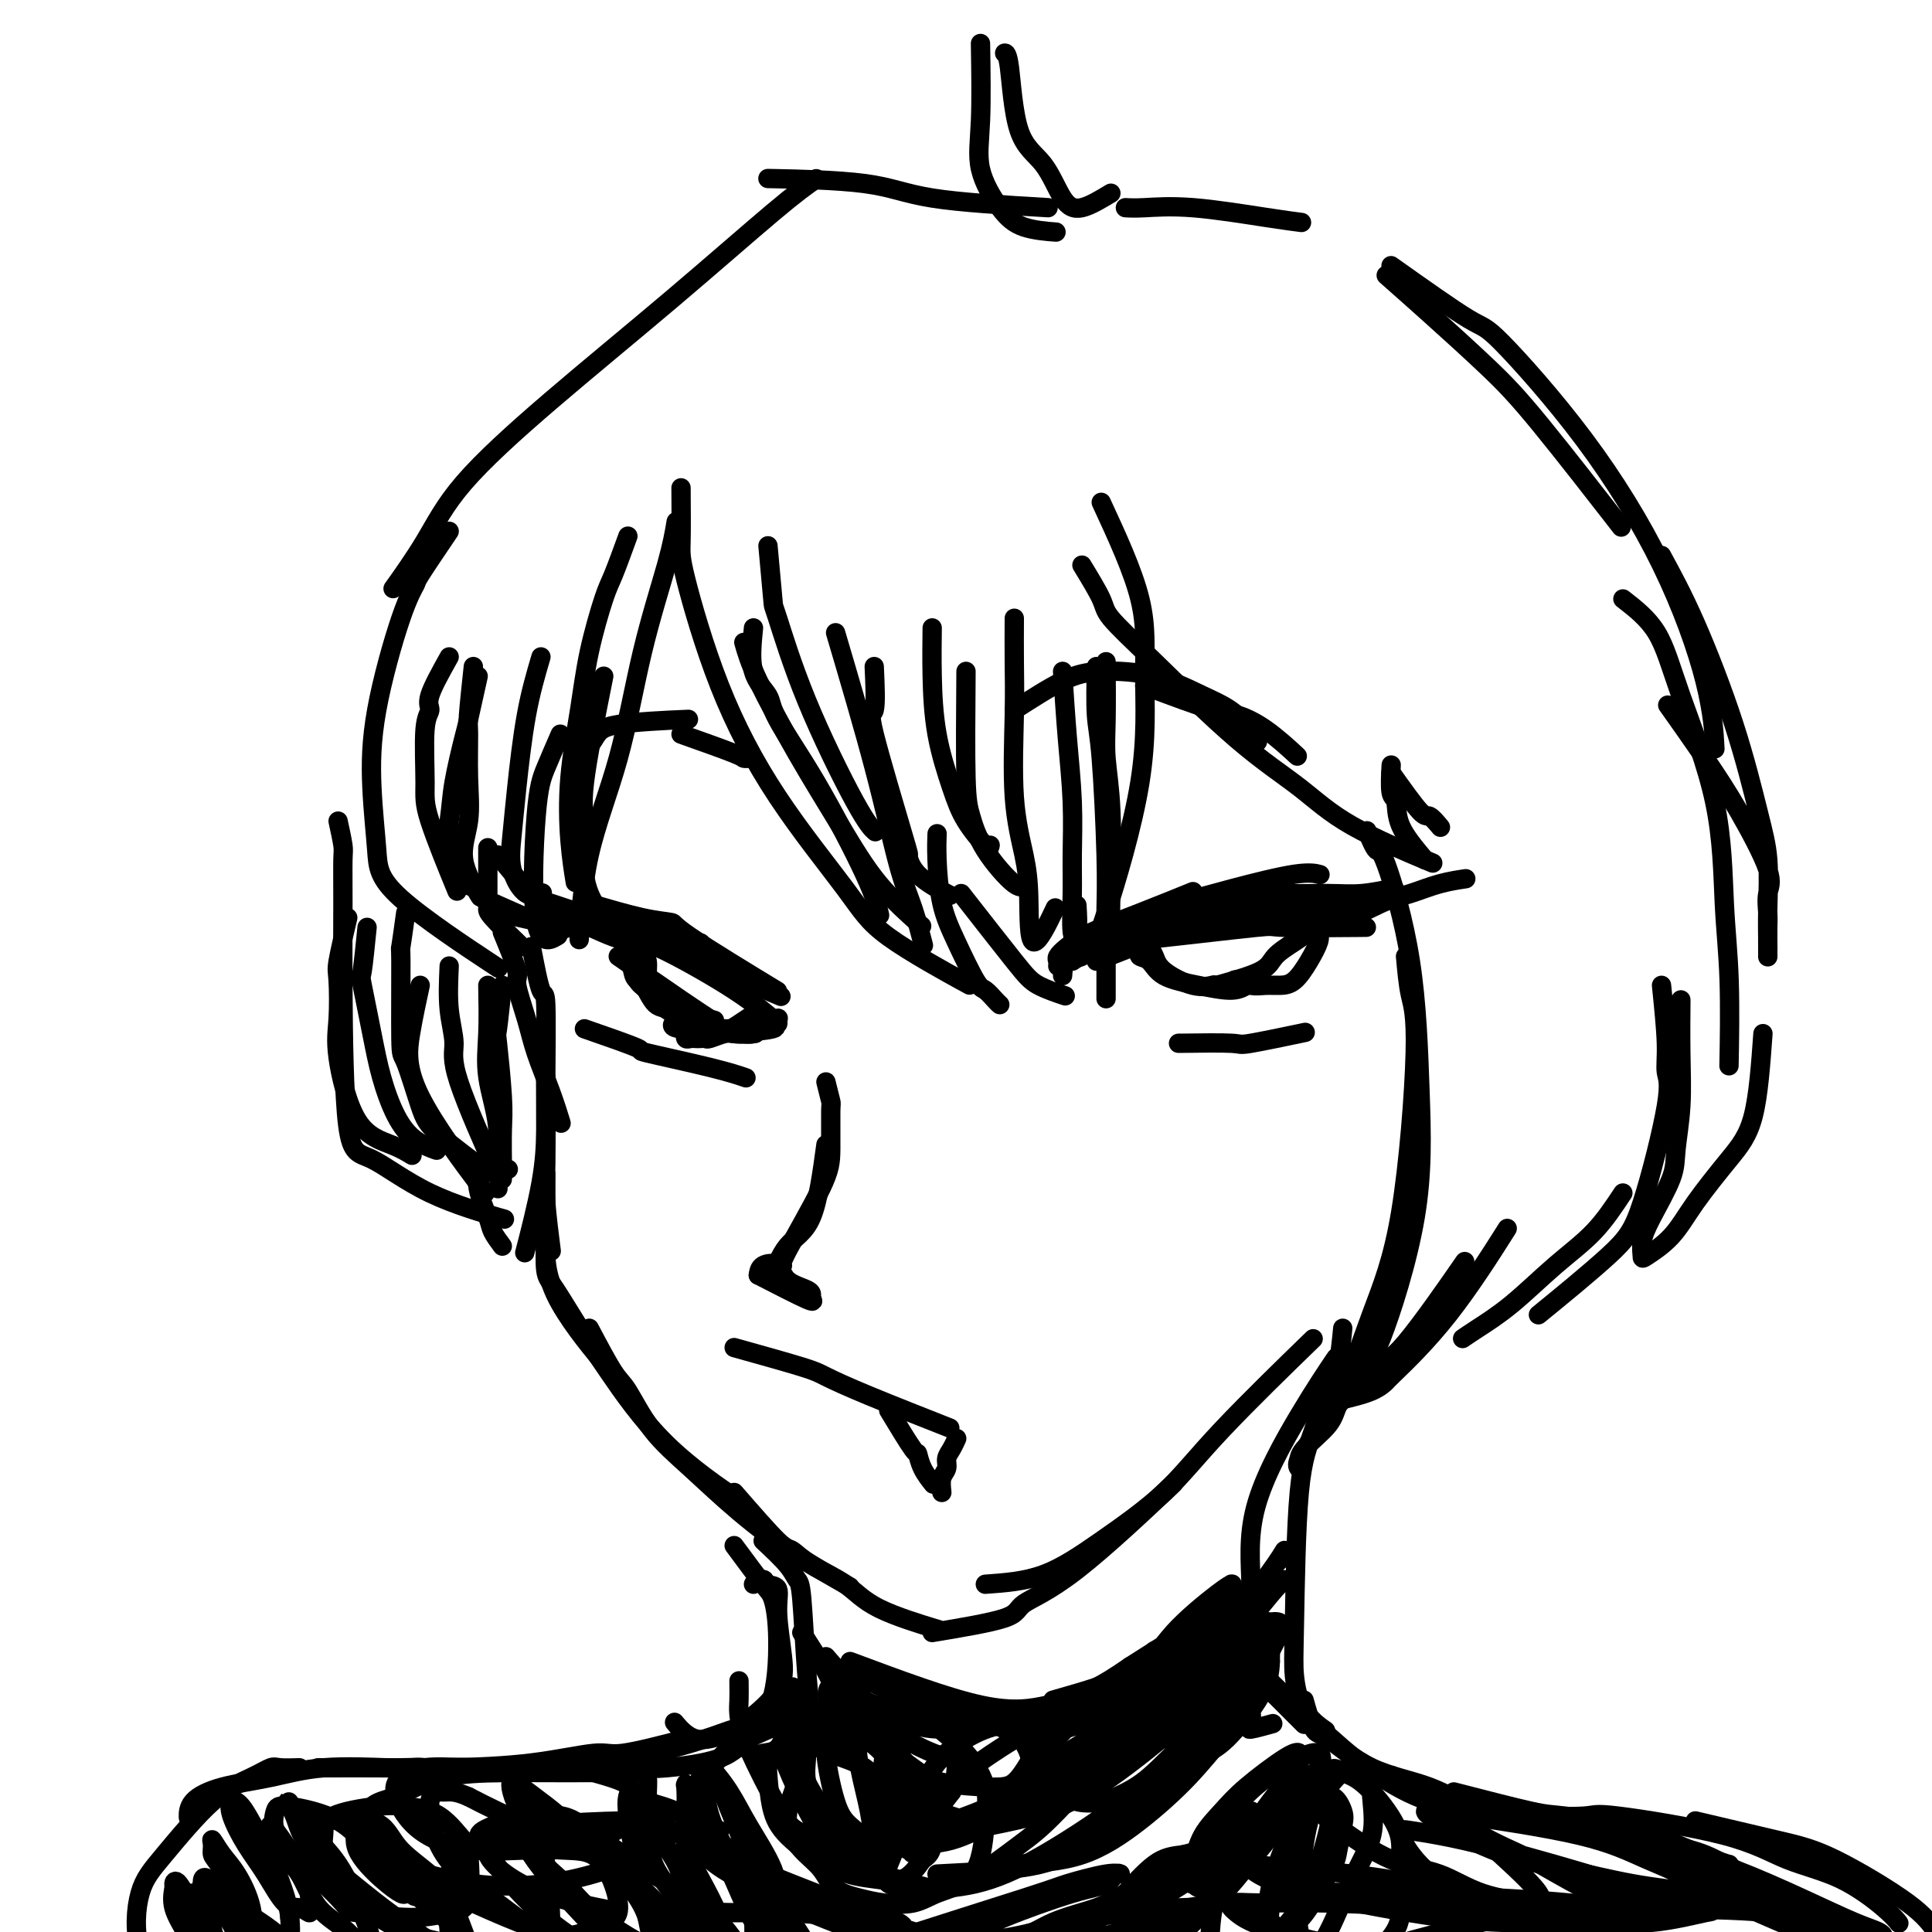 <svg viewBox='0 0 400 400' version='1.1' xmlns='http://www.w3.org/2000/svg' xmlns:xlink='http://www.w3.org/1999/xlink'><g fill='none' stroke='#000000' stroke-width='4' stroke-linecap='round' stroke-linejoin='round'><path d='M219,200c0.036,-0.352 0.072,-0.704 0,-1c-0.072,-0.296 -0.252,-0.535 0,-1c0.252,-0.465 0.938,-1.155 2,-2c1.062,-0.845 2.501,-1.845 5,-3c2.499,-1.155 6.057,-2.465 10,-4c3.943,-1.535 8.269,-3.296 10,-4c1.731,-0.704 0.865,-0.352 0,0'/><path d='M226,196c5.167,-2.799 10.334,-5.597 13,-7c2.666,-1.403 2.830,-1.409 5,-2c2.170,-0.591 6.344,-1.767 11,-3c4.656,-1.233 9.792,-2.524 13,-3c3.208,-0.476 4.488,-0.136 5,0c0.512,0.136 0.256,0.068 0,0'/><path d='M222,199c2.325,-1.530 4.650,-3.060 6,-4c1.350,-0.940 1.724,-1.289 3,-2c1.276,-0.711 3.455,-1.784 9,-3c5.545,-1.216 14.455,-2.573 18,-3c3.545,-0.427 1.724,0.077 5,0c3.276,-0.077 11.650,-0.736 15,-1c3.350,-0.264 1.675,-0.132 0,0'/><path d='M240,188c5.467,-1.270 10.933,-2.540 15,-3c4.067,-0.460 6.733,-0.109 10,0c3.267,0.109 7.133,-0.022 10,0c2.867,0.022 4.733,0.198 7,0c2.267,-0.198 4.933,-0.771 6,-1c1.067,-0.229 0.533,-0.115 0,0'/><path d='M122,187c3.963,1.166 7.927,2.332 11,3c3.073,0.668 5.257,0.839 6,1c0.743,0.161 0.046,0.313 4,3c3.954,2.687 12.558,7.911 16,10c3.442,2.089 1.721,1.045 0,0'/><path d='M114,187c6.049,2.012 12.098,4.025 15,5c2.902,0.975 2.656,0.913 5,2c2.344,1.087 7.278,3.322 11,5c3.722,1.678 6.233,2.798 9,4c2.767,1.202 5.791,2.486 7,3c1.209,0.514 0.605,0.257 0,0'/><path d='M116,189c4.168,2.009 8.337,4.017 11,5c2.663,0.983 3.821,0.940 5,1c1.179,0.060 2.378,0.222 6,2c3.622,1.778 9.668,5.171 14,8c4.332,2.829 6.952,5.094 8,6c1.048,0.906 0.524,0.453 0,0'/><path d='M128,198c4.822,3.356 9.644,6.711 13,9c3.356,2.289 5.244,3.511 6,4c0.756,0.489 0.378,0.244 0,0'/><path d='M131,199c1.476,3.214 2.952,6.429 4,8c1.048,1.571 1.667,1.500 4,2c2.333,0.500 6.381,1.571 8,2c1.619,0.429 0.810,0.214 0,0'/><path d='M130,196c0.373,1.931 0.745,3.861 1,5c0.255,1.139 0.391,1.486 1,2c0.609,0.514 1.691,1.196 3,2c1.309,0.804 2.845,1.732 5,3c2.155,1.268 4.928,2.876 7,4c2.072,1.124 3.442,1.764 5,2c1.558,0.236 3.302,0.067 4,0c0.698,-0.067 0.349,-0.034 0,0'/><path d='M152,214c3.412,-0.337 6.824,-0.675 8,-1c1.176,-0.325 0.116,-0.638 0,-1c-0.116,-0.362 0.712,-0.772 1,-1c0.288,-0.228 0.037,-0.272 0,0c-0.037,0.272 0.142,0.861 0,1c-0.142,0.139 -0.604,-0.173 -1,0c-0.396,0.173 -0.725,0.831 -1,1c-0.275,0.169 -0.495,-0.152 -1,0c-0.505,0.152 -1.295,0.777 -2,1c-0.705,0.223 -1.327,0.046 -2,0c-0.673,-0.046 -1.399,0.040 -2,0c-0.601,-0.040 -1.078,-0.207 -2,0c-0.922,0.207 -2.288,0.787 -3,1c-0.712,0.213 -0.769,0.058 -1,0c-0.231,-0.058 -0.637,-0.020 -1,0c-0.363,0.020 -0.685,0.020 -1,0c-0.315,-0.020 -0.623,-0.061 -1,0c-0.377,0.061 -0.823,0.222 -1,0c-0.177,-0.222 -0.086,-0.829 0,-1c0.086,-0.171 0.167,0.094 0,0c-0.167,-0.094 -0.584,-0.547 -1,-1'/><path d='M141,213c-3.074,-0.357 -1.258,-1.248 -1,-2c0.258,-0.752 -1.040,-1.365 -2,-2c-0.960,-0.635 -1.582,-1.294 -2,-2c-0.418,-0.706 -0.634,-1.460 -1,-2c-0.366,-0.540 -0.883,-0.867 -1,-2c-0.117,-1.133 0.166,-3.071 0,-4c-0.166,-0.929 -0.780,-0.848 -1,-1c-0.220,-0.152 -0.045,-0.536 0,-1c0.045,-0.464 -0.040,-1.008 0,-1c0.040,0.008 0.206,0.569 0,1c-0.206,0.431 -0.783,0.734 -1,1c-0.217,0.266 -0.075,0.497 0,1c0.075,0.503 0.084,1.279 0,2c-0.084,0.721 -0.262,1.388 0,2c0.262,0.612 0.962,1.169 2,2c1.038,0.831 2.414,1.936 4,3c1.586,1.064 3.382,2.087 5,3c1.618,0.913 3.057,1.715 4,2c0.943,0.285 1.388,0.051 2,0c0.612,-0.051 1.391,0.079 2,0c0.609,-0.079 1.049,-0.367 2,-1c0.951,-0.633 2.415,-1.609 3,-2c0.585,-0.391 0.293,-0.195 0,0'/><path d='M238,195c-0.093,0.263 -0.185,0.526 0,1c0.185,0.474 0.649,1.160 1,2c0.351,0.840 0.589,1.833 2,3c1.411,1.167 3.995,2.506 6,3c2.005,0.494 3.430,0.141 4,0c0.570,-0.141 0.285,-0.071 0,0'/><path d='M238,195c0.000,0.000 0.100,0.100 0.1,0.1'/><path d='M238,195c-0.858,0.337 -1.716,0.674 -2,1c-0.284,0.326 0.007,0.640 0,1c-0.007,0.360 -0.312,0.767 0,1c0.312,0.233 1.240,0.293 2,1c0.760,0.707 1.353,2.059 3,3c1.647,0.941 4.349,1.469 7,2c2.651,0.531 5.252,1.066 7,1c1.748,-0.066 2.642,-0.733 3,-1c0.358,-0.267 0.179,-0.133 0,0'/><path d='M252,204c3.555,-0.999 7.110,-1.997 9,-3c1.890,-1.003 2.114,-2.010 3,-3c0.886,-0.990 2.434,-1.964 4,-3c1.566,-1.036 3.152,-2.133 4,-3c0.848,-0.867 0.959,-1.503 1,-2c0.041,-0.497 0.012,-0.856 0,-1c-0.012,-0.144 -0.006,-0.072 0,0'/><path d='M272,186c0.420,1.628 0.839,3.257 1,4c0.161,0.743 0.062,0.602 0,1c-0.062,0.398 -0.088,1.336 0,2c0.088,0.664 0.291,1.053 0,2c-0.291,0.947 -1.078,2.451 -2,4c-0.922,1.549 -1.981,3.143 -3,4c-1.019,0.857 -1.997,0.975 -3,1c-1.003,0.025 -2.032,-0.045 -3,0c-0.968,0.045 -1.876,0.204 -3,0c-1.124,-0.204 -2.464,-0.773 -3,-1c-0.536,-0.227 -0.268,-0.114 0,0'/><path d='M220,202c0.071,-1.187 0.142,-2.373 1,-3c0.858,-0.627 2.503,-0.694 3,-1c0.497,-0.306 -0.153,-0.853 3,-2c3.153,-1.147 10.110,-2.896 15,-4c4.890,-1.104 7.713,-1.564 11,-2c3.287,-0.436 7.039,-0.848 10,-1c2.961,-0.152 5.132,-0.043 6,0c0.868,0.043 0.434,0.022 0,0'/><path d='M227,199c4.190,-1.638 8.379,-3.276 10,-4c1.621,-0.724 0.672,-0.534 5,-1c4.328,-0.466 13.933,-1.589 18,-2c4.067,-0.411 2.595,-0.111 6,0c3.405,0.111 11.687,0.032 15,0c3.313,-0.032 1.656,-0.016 0,0'/><path d='M259,187c4.850,-0.022 9.700,-0.045 12,0c2.300,0.045 2.049,0.156 3,0c0.951,-0.156 3.102,-0.581 6,-1c2.898,-0.419 6.542,-0.834 8,-1c1.458,-0.166 0.729,-0.083 0,0'/><path d='M267,189c3.887,0.716 7.774,1.432 11,1c3.226,-0.432 5.790,-2.011 8,-3c2.210,-0.989 4.067,-1.389 6,-2c1.933,-0.611 3.944,-1.434 6,-2c2.056,-0.566 4.159,-0.876 5,-1c0.841,-0.124 0.421,-0.062 0,0'/><path d='M103,189c3.527,0.732 7.055,1.464 9,2c1.945,0.536 2.309,0.876 3,1c0.691,0.124 1.711,0.033 4,0c2.289,-0.033 5.847,-0.009 9,0c3.153,0.009 5.901,0.003 7,0c1.099,-0.003 0.550,-0.001 0,0'/><path d='M100,186c5.659,2.536 11.317,5.072 14,6c2.683,0.928 2.389,0.249 4,0c1.611,-0.249 5.126,-0.067 8,0c2.874,0.067 5.107,0.019 6,0c0.893,-0.019 0.447,-0.010 0,0'/><path d='M113,190c5.906,0.860 11.812,1.719 15,2c3.188,0.281 3.659,-0.018 4,0c0.341,0.018 0.553,0.351 3,1c2.447,0.649 7.128,1.614 9,2c1.872,0.386 0.936,0.193 0,0'/><path d='M210,147c3.586,-2.306 7.172,-4.611 10,-6c2.828,-1.389 4.898,-1.860 8,-2c3.102,-0.140 7.234,0.051 11,1c3.766,0.949 7.164,2.656 10,4c2.836,1.344 5.110,2.323 7,4c1.890,1.677 3.397,4.050 4,5c0.603,0.950 0.301,0.475 0,0'/><path d='M237,142c5.485,2.051 10.970,4.102 14,5c3.030,0.898 3.606,0.643 5,1c1.394,0.357 3.606,1.327 6,3c2.394,1.673 4.970,4.049 6,5c1.030,0.951 0.515,0.475 0,0'/><path d='M119,159c1.512,-2.226 3.024,-4.452 4,-6c0.976,-1.548 1.417,-2.417 5,-3c3.583,-0.583 10.310,-0.881 13,-1c2.690,-0.119 1.345,-0.060 0,0'/><path d='M141,152c4.452,1.577 8.905,3.155 11,4c2.095,0.845 1.833,0.958 2,1c0.167,0.042 0.762,0.012 1,0c0.238,-0.012 0.119,-0.006 0,0'/><path d='M171,224c0.424,1.668 0.849,3.337 1,4c0.151,0.663 0.030,0.321 0,2c-0.030,1.679 0.031,5.378 0,8c-0.031,2.622 -0.153,4.167 -2,8c-1.847,3.833 -5.420,9.955 -7,13c-1.580,3.045 -1.166,3.013 -1,3c0.166,-0.013 0.083,-0.006 0,0'/><path d='M171,237c-0.792,5.839 -1.583,11.679 -3,15c-1.417,3.321 -3.458,4.125 -5,6c-1.542,1.875 -2.583,4.821 -3,6c-0.417,1.179 -0.208,0.589 0,0'/><path d='M157,264c4.111,2.111 8.222,4.222 10,5c1.778,0.778 1.222,0.222 1,0c-0.222,-0.222 -0.111,-0.111 0,0'/><path d='M157,264c0.113,-0.768 0.226,-1.537 1,-2c0.774,-0.463 2.207,-0.621 3,0c0.793,0.621 0.944,2.022 2,3c1.056,0.978 3.015,1.532 4,2c0.985,0.468 0.996,0.848 1,1c0.004,0.152 0.002,0.076 0,0'/><path d='M152,279c5.504,1.537 11.008,3.075 14,4c2.992,0.925 3.472,1.238 5,2c1.528,0.762 4.104,1.974 9,4c4.896,2.026 12.113,4.864 15,6c2.887,1.136 1.443,0.568 0,0'/><path d='M184,292c2.014,3.335 4.029,6.670 5,8c0.971,1.330 0.900,0.656 1,1c0.100,0.344 0.373,1.708 1,3c0.627,1.292 1.608,2.512 2,3c0.392,0.488 0.196,0.244 0,0'/><path d='M195,309c-0.119,-1.090 -0.238,-2.180 0,-3c0.238,-0.820 0.835,-1.369 1,-2c0.165,-0.631 -0.100,-1.344 0,-2c0.100,-0.656 0.565,-1.253 1,-2c0.435,-0.747 0.838,-1.642 1,-2c0.162,-0.358 0.081,-0.179 0,0'/><path d='M141,101c0.029,4.261 0.058,8.521 0,11c-0.058,2.479 -0.204,3.175 1,8c1.204,4.825 3.758,13.778 7,22c3.242,8.222 7.173,15.714 12,23c4.827,7.286 10.552,14.365 14,19c3.448,4.635 4.621,6.825 9,10c4.379,3.175 11.966,7.336 15,9c3.034,1.664 1.517,0.832 0,0'/><path d='M207,208c-0.230,-0.205 -0.461,-0.409 -1,-1c-0.539,-0.591 -1.388,-1.567 -2,-2c-0.612,-0.433 -0.987,-0.323 -2,-2c-1.013,-1.677 -2.664,-5.140 -4,-8c-1.336,-2.860 -2.358,-5.117 -3,-8c-0.642,-2.883 -0.904,-6.392 -1,-9c-0.096,-2.608 -0.028,-4.317 0,-5c0.028,-0.683 0.014,-0.342 0,0'/><path d='M199,185c4.232,5.411 8.464,10.821 11,14c2.536,3.179 3.375,4.125 5,5c1.625,0.875 4.036,1.679 5,2c0.964,0.321 0.482,0.161 0,0'/><path d='M228,104c3.288,7.106 6.576,14.213 8,20c1.424,5.787 0.984,10.255 1,16c0.016,5.745 0.489,12.767 -1,22c-1.489,9.233 -4.939,20.678 -7,27c-2.061,6.322 -2.732,7.521 -3,8c-0.268,0.479 -0.134,0.240 0,0'/><path d='M224,117c1.623,2.667 3.246,5.334 4,7c0.754,1.666 0.638,2.333 2,4c1.362,1.667 4.203,4.336 9,9c4.797,4.664 11.551,11.324 17,16c5.449,4.676 9.595,7.367 13,10c3.405,2.633 6.071,5.209 11,8c4.929,2.791 12.123,5.797 15,7c2.877,1.203 1.439,0.601 0,0'/><path d='M295,178c-2.030,-2.413 -4.061,-4.826 -5,-7c-0.939,-2.174 -0.788,-4.108 -1,-5c-0.212,-0.892 -0.788,-0.740 -1,-2c-0.212,-1.260 -0.061,-3.931 0,-5c0.061,-1.069 0.030,-0.534 0,0'/><path d='M288,160c2.369,3.327 4.738,6.655 6,8c1.262,1.345 1.417,0.708 2,1c0.583,0.292 1.595,1.512 2,2c0.405,0.488 0.202,0.244 0,0'/><path d='M244,216c4.494,-0.060 8.988,-0.119 11,0c2.012,0.119 1.542,0.417 4,0c2.458,-0.417 7.845,-1.548 10,-2c2.155,-0.452 1.077,-0.226 0,0'/><path d='M121,213c4.761,1.652 9.522,3.305 11,4c1.478,0.695 -0.325,0.434 2,1c2.325,0.566 8.780,1.960 13,3c4.220,1.040 6.206,1.726 7,2c0.794,0.274 0.397,0.137 0,0'/><path d='M140,108c-0.386,2.305 -0.773,4.609 -2,9c-1.227,4.391 -3.296,10.867 -5,18c-1.704,7.133 -3.044,14.922 -5,22c-1.956,7.078 -4.526,13.444 -6,20c-1.474,6.556 -1.850,13.302 -2,16c-0.150,2.698 -0.075,1.349 0,0'/><path d='M93,110c-2.476,3.664 -4.952,7.327 -6,9c-1.048,1.673 -0.670,1.355 -1,2c-0.330,0.645 -1.370,2.253 -3,7c-1.630,4.747 -3.852,12.633 -5,19c-1.148,6.367 -1.222,11.214 -1,16c0.222,4.786 0.740,9.510 1,13c0.260,3.490 0.262,5.747 5,10c4.738,4.253 14.211,10.501 18,13c3.789,2.499 1.895,1.250 0,0'/><path d='M108,196c-2.423,-2.340 -4.845,-4.680 -6,-6c-1.155,-1.320 -1.041,-1.619 -1,-2c0.041,-0.381 0.011,-0.844 0,-2c-0.011,-1.156 -0.003,-3.003 0,-5c0.003,-1.997 0.001,-4.142 0,-5c-0.001,-0.858 -0.000,-0.429 0,0'/><path d='M103,177c2.606,3.191 5.212,6.383 7,8c1.788,1.617 2.758,1.660 3,2c0.242,0.340 -0.242,0.976 3,2c3.242,1.024 10.212,2.435 13,3c2.788,0.565 1.394,0.282 0,0'/><path d='M104,193c1.318,3.211 2.636,6.422 3,8c0.364,1.578 -0.224,1.524 0,3c0.224,1.476 1.262,4.484 2,7c0.738,2.516 1.177,4.540 2,7c0.823,2.460 2.029,5.355 3,8c0.971,2.645 1.706,5.042 2,6c0.294,0.958 0.147,0.479 0,0'/><path d='M110,196c0.732,3.846 1.463,7.693 2,9c0.537,1.307 0.879,0.076 1,3c0.121,2.924 0.021,10.005 0,15c-0.021,4.995 0.035,7.906 0,11c-0.035,3.094 -0.163,6.371 -1,11c-0.837,4.629 -2.382,10.608 -3,13c-0.618,2.392 -0.309,1.196 0,0'/><path d='M113,223c0.030,6.970 0.060,13.940 0,18c-0.060,4.060 -0.208,5.208 0,8c0.208,2.792 0.774,7.226 1,9c0.226,1.774 0.113,0.887 0,0'/><path d='M113,243c0.003,3.607 0.006,7.214 0,9c-0.006,1.786 -0.021,1.752 0,2c0.021,0.248 0.078,0.778 0,3c-0.078,2.222 -0.290,6.137 2,11c2.290,4.863 7.083,10.675 9,13c1.917,2.325 0.959,1.162 0,0'/><path d='M113,256c-0.105,2.701 -0.211,5.403 0,7c0.211,1.597 0.738,2.090 2,4c1.262,1.910 3.258,5.238 5,8c1.742,2.762 3.230,4.957 6,9c2.770,4.043 6.823,9.935 12,15c5.177,5.065 11.479,9.304 14,11c2.521,1.696 1.260,0.848 0,0'/><path d='M122,275c1.877,3.544 3.753,7.088 5,9c1.247,1.912 1.864,2.193 3,4c1.136,1.807 2.789,5.140 5,8c2.211,2.860 4.979,5.247 8,8c3.021,2.753 6.294,5.872 10,9c3.706,3.128 7.844,6.265 12,9c4.156,2.735 8.330,5.067 10,6c1.670,0.933 0.835,0.466 0,0'/><path d='M152,309c3.538,4.067 7.075,8.134 9,10c1.925,1.866 2.237,1.530 3,2c0.763,0.470 1.975,1.745 4,3c2.025,1.255 4.862,2.491 7,4c2.138,1.509 3.576,3.291 7,5c3.424,1.709 8.836,3.345 11,4c2.164,0.655 1.082,0.327 0,0'/><path d='M193,338c6.077,-1.013 12.153,-2.026 15,-3c2.847,-0.974 2.464,-1.911 4,-3c1.536,-1.089 4.990,-2.332 11,-7c6.010,-4.668 14.574,-12.762 18,-16c3.426,-3.238 1.713,-1.619 0,0'/><path d='M204,328c4.046,-0.287 8.092,-0.574 12,-2c3.908,-1.426 7.677,-3.993 12,-7c4.323,-3.007 9.200,-6.456 13,-10c3.800,-3.544 6.523,-7.185 12,-13c5.477,-5.815 13.708,-13.804 17,-17c3.292,-3.196 1.646,-1.598 0,0'/><path d='M283,172c0.756,1.781 1.511,3.562 2,4c0.489,0.438 0.710,-0.467 2,3c1.290,3.467 3.648,11.307 5,20c1.352,8.693 1.696,18.238 2,27c0.304,8.762 0.566,16.740 -1,26c-1.566,9.260 -4.960,19.801 -7,25c-2.040,5.199 -2.726,5.057 -3,5c-0.274,-0.057 -0.137,-0.028 0,0'/><path d='M291,198c0.256,2.884 0.513,5.768 1,8c0.487,2.232 1.205,3.813 1,12c-0.205,8.187 -1.334,22.981 -3,33c-1.666,10.019 -3.868,15.263 -6,21c-2.132,5.737 -4.193,11.966 -6,16c-1.807,4.034 -3.361,5.872 -5,8c-1.639,2.128 -3.364,4.544 -4,6c-0.636,1.456 -0.183,1.950 0,2c0.183,0.050 0.095,-0.343 0,-1c-0.095,-0.657 -0.195,-1.577 1,-3c1.195,-1.423 3.687,-3.348 5,-5c1.313,-1.652 1.446,-3.030 2,-4c0.554,-0.970 1.527,-1.531 3,-3c1.473,-1.469 3.446,-3.847 5,-5c1.554,-1.153 2.687,-1.080 6,-5c3.313,-3.920 8.804,-11.834 11,-15c2.196,-3.166 1.098,-1.583 0,0'/><path d='M277,290c2.614,-0.616 5.227,-1.232 7,-2c1.773,-0.768 2.704,-1.686 3,-2c0.296,-0.314 -0.044,-0.022 2,-2c2.044,-1.978 6.474,-6.225 11,-12c4.526,-5.775 9.150,-13.079 11,-16c1.850,-2.921 0.925,-1.461 0,0'/><path d='M336,124c2.591,2.009 5.181,4.018 7,7c1.819,2.982 2.866,6.938 5,13c2.134,6.062 5.356,14.229 7,22c1.644,7.771 1.709,15.145 2,21c0.291,5.855 0.809,10.192 1,16c0.191,5.808 0.055,13.088 0,16c-0.055,2.912 -0.027,1.456 0,0'/><path d='M365,214c-0.461,6.390 -0.922,12.781 -2,17c-1.078,4.219 -2.772,6.267 -5,9c-2.228,2.733 -4.990,6.150 -7,9c-2.010,2.850 -3.267,5.134 -5,7c-1.733,1.866 -3.942,3.315 -5,4c-1.058,0.685 -0.964,0.606 -1,0c-0.036,-0.606 -0.202,-1.739 0,-3c0.202,-1.261 0.772,-2.649 2,-5c1.228,-2.351 3.114,-5.665 4,-8c0.886,-2.335 0.773,-3.692 1,-6c0.227,-2.308 0.793,-5.567 1,-9c0.207,-3.433 0.056,-7.040 0,-11c-0.056,-3.960 -0.016,-8.274 0,-10c0.016,-1.726 0.008,-0.863 0,0'/><path d='M344,204c0.456,4.460 0.911,8.920 1,12c0.089,3.080 -0.189,4.782 0,6c0.189,1.218 0.843,1.954 0,7c-0.843,5.046 -3.185,14.404 -5,20c-1.815,5.596 -3.104,7.430 -7,11c-3.896,3.570 -10.399,8.877 -13,11c-2.601,2.123 -1.301,1.061 0,0'/><path d='M336,247c-1.853,2.795 -3.705,5.590 -6,8c-2.295,2.410 -5.032,4.436 -8,7c-2.968,2.564 -6.167,5.667 -9,8c-2.833,2.333 -5.301,3.897 -7,5c-1.699,1.103 -2.628,1.744 -3,2c-0.372,0.256 -0.186,0.128 0,0'/><path d='M70,170c0.423,1.958 0.846,3.916 1,5c0.154,1.084 0.038,1.294 0,3c-0.038,1.706 0.003,4.909 0,9c-0.003,4.091 -0.051,9.069 0,18c0.051,8.931 0.202,21.816 1,28c0.798,6.184 2.245,5.668 5,7c2.755,1.332 6.819,4.512 12,7c5.181,2.488 11.480,4.282 14,5c2.520,0.718 1.260,0.359 0,0'/><path d='M104,258c-0.793,-1.070 -1.585,-2.140 -2,-3c-0.415,-0.860 -0.451,-1.509 -1,-3c-0.549,-1.491 -1.609,-3.825 -2,-6c-0.391,-2.175 -0.112,-4.193 0,-5c0.112,-0.807 0.056,-0.404 0,0'/><path d='M103,246c0.000,0.000 0.100,0.100 0.1,0.1'/><path d='M230,40c-2.167,1.312 -4.335,2.625 -6,3c-1.665,0.375 -2.828,-0.187 -4,-2c-1.172,-1.813 -2.353,-4.878 -4,-7c-1.647,-2.122 -3.761,-3.301 -5,-7c-1.239,-3.699 -1.603,-9.919 -2,-13c-0.397,-3.081 -0.828,-3.023 -1,-3c-0.172,0.023 -0.086,0.012 0,0'/><path d='M203,9c0.094,5.842 0.187,11.685 0,16c-0.187,4.315 -0.655,7.104 0,10c0.655,2.896 2.433,5.900 4,8c1.567,2.100 2.922,3.296 5,4c2.078,0.704 4.879,0.915 6,1c1.121,0.085 0.560,0.042 0,0'/><path d='M217,43c-9.095,-0.536 -18.190,-1.071 -24,-2c-5.810,-0.929 -8.333,-2.250 -14,-3c-5.667,-0.750 -14.476,-0.929 -18,-1c-3.524,-0.071 -1.762,-0.036 0,0'/><path d='M169,37c-2.052,1.440 -4.104,2.880 -9,7c-4.896,4.120 -12.637,10.920 -21,18c-8.363,7.080 -17.349,14.441 -25,21c-7.651,6.559 -13.968,12.315 -18,17c-4.032,4.685 -5.778,8.300 -8,12c-2.222,3.700 -4.921,7.486 -6,9c-1.079,1.514 -0.540,0.757 0,0'/><path d='M233,43c0.957,0.053 1.914,0.105 4,0c2.086,-0.105 5.301,-0.368 10,0c4.699,0.368 10.880,1.368 15,2c4.120,0.632 6.177,0.895 7,1c0.823,0.105 0.411,0.053 0,0'/><path d='M287,57c2.659,2.348 5.317,4.695 9,8c3.683,3.305 8.389,7.566 12,11c3.611,3.434 6.126,6.040 11,12c4.874,5.960 12.107,15.274 15,19c2.893,3.726 1.447,1.863 0,0'/><path d='M288,55c6.374,4.523 12.748,9.046 16,11c3.252,1.954 3.383,1.338 7,5c3.617,3.662 10.721,11.603 17,20c6.279,8.397 11.735,17.251 16,26c4.265,8.749 7.341,17.394 9,24c1.659,6.606 1.903,11.173 2,13c0.097,1.827 0.049,0.913 0,0'/><path d='M344,115c2.188,4.022 4.376,8.043 7,14c2.624,5.957 5.684,13.848 8,21c2.316,7.152 3.889,13.565 5,18c1.111,4.435 1.762,6.891 2,10c0.238,3.109 0.064,6.872 0,10c-0.064,3.128 -0.017,5.620 0,7c0.017,1.380 0.005,1.648 0,2c-0.005,0.352 -0.003,0.789 0,1c0.003,0.211 0.005,0.195 0,-1c-0.005,-1.195 -0.019,-3.569 0,-5c0.019,-1.431 0.070,-1.920 0,-3c-0.070,-1.080 -0.262,-2.750 0,-4c0.262,-1.250 0.976,-2.081 0,-5c-0.976,-2.919 -3.643,-7.927 -6,-12c-2.357,-4.073 -4.404,-7.212 -7,-11c-2.596,-3.788 -5.742,-8.225 -7,-10c-1.258,-1.775 -0.629,-0.887 0,0'/><path d='M278,275c-0.265,2.757 -0.530,5.513 -1,7c-0.470,1.487 -1.146,1.704 -2,4c-0.854,2.296 -1.885,6.672 -3,10c-1.115,3.328 -2.312,5.607 -3,13c-0.688,7.393 -0.867,19.901 -1,27c-0.133,7.099 -0.221,8.789 0,11c0.221,2.211 0.752,4.941 2,7c1.248,2.059 3.214,3.445 4,4c0.786,0.555 0.393,0.277 0,0'/><path d='M270,357c-3.331,-3.333 -6.661,-6.667 -8,-8c-1.339,-1.333 -0.686,-0.666 -1,-2c-0.314,-1.334 -1.596,-4.671 -2,-8c-0.404,-3.329 0.071,-6.652 0,-11c-0.071,-4.348 -0.689,-9.722 1,-16c1.689,-6.278 5.686,-13.459 9,-19c3.314,-5.541 5.947,-9.440 7,-11c1.053,-1.560 0.527,-0.780 0,0'/><path d='M152,320c2.340,3.160 4.681,6.320 6,8c1.319,1.680 1.617,1.880 2,3c0.383,1.120 0.851,3.159 1,7c0.149,3.841 -0.022,9.483 -1,13c-0.978,3.517 -2.763,4.908 -5,7c-2.237,2.092 -4.925,4.883 -6,6c-1.075,1.117 -0.538,0.558 0,0'/><path d='M156,328c0.795,-0.530 1.589,-1.060 2,-1c0.411,0.060 0.437,0.709 1,1c0.563,0.291 1.663,0.224 2,1c0.337,0.776 -0.088,2.396 0,5c0.088,2.604 0.688,6.193 1,9c0.312,2.807 0.335,4.832 -1,7c-1.335,2.168 -4.029,4.479 -6,6c-1.971,1.521 -3.219,2.253 -5,3c-1.781,0.747 -4.095,1.509 -6,1c-1.905,-0.509 -3.401,-2.288 -4,-3c-0.599,-0.712 -0.299,-0.356 0,0'/><path d='M152,360c1.541,1.263 3.082,2.526 4,3c0.918,0.474 1.213,0.157 2,0c0.787,-0.157 2.067,-0.156 3,-1c0.933,-0.844 1.521,-2.535 2,-5c0.479,-2.465 0.851,-5.704 1,-7c0.149,-1.296 0.074,-0.648 0,0'/><path d='M158,319c1.911,1.790 3.822,3.580 5,5c1.178,1.420 1.623,2.471 2,3c0.377,0.529 0.686,0.538 1,4c0.314,3.462 0.634,10.378 1,15c0.366,4.622 0.779,6.950 0,9c-0.779,2.050 -2.748,3.821 -4,5c-1.252,1.179 -1.786,1.765 -2,2c-0.214,0.235 -0.107,0.117 0,0'/><path d='M153,348c0.018,1.475 0.036,2.951 0,4c-0.036,1.049 -0.125,1.672 0,3c0.125,1.328 0.465,3.361 2,7c1.535,3.639 4.265,8.884 6,12c1.735,3.116 2.475,4.103 4,5c1.525,0.897 3.834,1.703 6,2c2.166,0.297 4.190,0.085 5,0c0.810,-0.085 0.405,-0.042 0,0'/><path d='M165,369c-1.079,2.794 -2.159,5.589 -2,8c0.159,2.411 1.555,4.439 3,6c1.445,1.561 2.938,2.654 4,4c1.062,1.346 1.692,2.943 3,4c1.308,1.057 3.292,1.574 5,2c1.708,0.426 3.138,0.760 5,1c1.862,0.240 4.156,0.384 6,0c1.844,-0.384 3.239,-1.296 5,-2c1.761,-0.704 3.889,-1.200 7,-3c3.111,-1.800 7.205,-4.905 10,-7c2.795,-2.095 4.291,-3.179 8,-7c3.709,-3.821 9.631,-10.377 12,-13c2.369,-2.623 1.184,-1.311 0,0'/><path d='M194,388c5.314,-0.274 10.627,-0.549 15,-1c4.373,-0.451 7.804,-1.079 12,-3c4.196,-1.921 9.156,-5.133 13,-8c3.844,-2.867 6.574,-5.387 11,-10c4.426,-4.613 10.550,-11.318 13,-14c2.450,-2.682 1.225,-1.341 0,0'/><path d='M210,386c4.813,-0.269 9.626,-0.538 14,-2c4.374,-1.462 8.307,-4.115 12,-7c3.693,-2.885 7.144,-6.000 10,-9c2.856,-3.000 5.115,-5.885 7,-8c1.885,-2.115 3.396,-3.462 4,-4c0.604,-0.538 0.302,-0.269 0,0'/><path d='M166,338c2.060,3.209 4.119,6.419 5,8c0.881,1.581 0.583,1.534 2,3c1.417,1.466 4.548,4.445 8,7c3.452,2.555 7.224,4.685 10,6c2.776,1.315 4.555,1.816 6,2c1.445,0.184 2.556,0.053 3,0c0.444,-0.053 0.222,-0.026 0,0'/><path d='M171,343c2.818,3.269 5.635,6.537 7,8c1.365,1.463 1.277,1.120 3,2c1.723,0.880 5.257,2.982 8,4c2.743,1.018 4.694,0.953 7,1c2.306,0.047 4.967,0.205 7,0c2.033,-0.205 3.438,-0.773 4,-1c0.562,-0.227 0.281,-0.114 0,0'/><path d='M176,344c10.053,3.752 20.105,7.505 27,9c6.895,1.495 10.632,0.733 14,0c3.368,-0.733 6.367,-1.437 10,-3c3.633,-1.563 7.902,-3.986 10,-5c2.098,-1.014 2.026,-0.619 2,-1c-0.026,-0.381 -0.008,-1.537 0,-2c0.008,-0.463 0.004,-0.231 0,0'/><path d='M218,352c6.528,-1.856 13.056,-3.713 17,-6c3.944,-2.287 5.305,-5.006 8,-8c2.695,-2.994 6.724,-6.265 9,-8c2.276,-1.735 2.801,-1.934 3,-2c0.199,-0.066 0.074,0.002 0,0c-0.074,-0.002 -0.098,-0.073 0,0c0.098,0.073 0.318,0.291 0,1c-0.318,0.709 -1.173,1.907 -2,3c-0.827,1.093 -1.627,2.079 -3,3c-1.373,0.921 -3.320,1.778 -5,3c-1.680,1.222 -3.094,2.811 -7,6c-3.906,3.189 -10.303,7.978 -14,11c-3.697,3.022 -4.694,4.278 -6,6c-1.306,1.722 -2.920,3.910 -4,5c-1.080,1.090 -1.625,1.082 -1,1c0.625,-0.082 2.420,-0.237 3,0c0.580,0.237 -0.055,0.866 3,-1c3.055,-1.866 9.799,-6.228 15,-10c5.201,-3.772 8.860,-6.956 12,-10c3.140,-3.044 5.762,-5.948 9,-10c3.238,-4.052 7.092,-9.251 9,-12c1.908,-2.749 1.870,-3.047 2,-3c0.130,0.047 0.427,0.439 0,1c-0.427,0.561 -1.579,1.291 -2,2c-0.421,0.709 -0.113,1.396 -2,3c-1.887,1.604 -5.970,4.124 -9,6c-3.030,1.876 -5.009,3.107 -8,5c-2.991,1.893 -6.996,4.446 -11,7'/><path d='M234,345c-6.772,4.698 -7.704,4.442 -10,6c-2.296,1.558 -5.958,4.930 -8,7c-2.042,2.070 -2.465,2.839 -2,3c0.465,0.161 1.818,-0.285 3,-1c1.182,-0.715 2.191,-1.700 3,-2c0.809,-0.300 1.417,0.085 5,-2c3.583,-2.085 10.142,-6.640 15,-10c4.858,-3.360 8.016,-5.524 11,-8c2.984,-2.476 5.794,-5.262 8,-7c2.206,-1.738 3.808,-2.427 5,-3c1.192,-0.573 1.973,-1.028 2,-1c0.027,0.028 -0.702,0.540 -2,2c-1.298,1.460 -3.166,3.867 -5,6c-1.834,2.133 -3.634,3.990 -9,8c-5.366,4.010 -14.297,10.171 -20,14c-5.703,3.829 -8.178,5.327 -11,7c-2.822,1.673 -5.990,3.522 -8,5c-2.010,1.478 -2.862,2.584 -3,3c-0.138,0.416 0.439,0.140 2,0c1.561,-0.140 4.107,-0.145 7,-1c2.893,-0.855 6.132,-2.559 10,-5c3.868,-2.441 8.366,-5.619 12,-8c3.634,-2.381 6.403,-3.965 10,-7c3.597,-3.035 8.023,-7.520 10,-10c1.977,-2.480 1.506,-2.954 1,-3c-0.506,-0.046 -1.048,0.337 -2,1c-0.952,0.663 -2.316,1.606 -4,3c-1.684,1.394 -3.688,3.240 -9,7c-5.312,3.760 -13.930,9.435 -20,13c-6.070,3.565 -9.591,5.018 -13,7c-3.409,1.982 -6.704,4.491 -10,7'/><path d='M202,376c-9.806,6.263 -5.320,2.919 -4,2c1.320,-0.919 -0.524,0.586 0,1c0.524,0.414 3.416,-0.263 7,-1c3.584,-0.737 7.860,-1.535 12,-3c4.140,-1.465 8.144,-3.598 13,-7c4.856,-3.402 10.565,-8.074 14,-11c3.435,-2.926 4.595,-4.106 5,-5c0.405,-0.894 0.054,-1.503 0,-2c-0.054,-0.497 0.187,-0.881 -1,0c-1.187,0.881 -3.804,3.028 -9,6c-5.196,2.972 -12.970,6.768 -19,10c-6.030,3.232 -10.315,5.899 -15,8c-4.685,2.101 -9.771,3.637 -13,5c-3.229,1.363 -4.600,2.554 -5,3c-0.400,0.446 0.170,0.147 2,0c1.830,-0.147 4.920,-0.142 8,-1c3.080,-0.858 6.151,-2.578 9,-4c2.849,-1.422 5.478,-2.544 7,-4c1.522,-1.456 1.937,-3.244 2,-5c0.063,-1.756 -0.228,-3.478 -1,-5c-0.772,-1.522 -2.027,-2.842 -4,-4c-1.973,-1.158 -4.666,-2.152 -7,-3c-2.334,-0.848 -4.310,-1.550 -7,-2c-2.690,-0.450 -6.093,-0.647 -8,0c-1.907,0.647 -2.318,2.138 -3,4c-0.682,1.862 -1.635,4.096 -2,6c-0.365,1.904 -0.142,3.480 0,5c0.142,1.520 0.203,2.985 1,4c0.797,1.015 2.330,1.581 4,2c1.670,0.419 3.477,0.691 5,0c1.523,-0.691 2.761,-2.346 4,-4'/><path d='M197,371c0.776,-1.307 0.716,-2.574 1,-5c0.284,-2.426 0.913,-6.010 0,-8c-0.913,-1.990 -3.367,-2.385 -5,-3c-1.633,-0.615 -2.445,-1.449 -4,-2c-1.555,-0.551 -3.855,-0.818 -6,0c-2.145,0.818 -4.136,2.723 -5,5c-0.864,2.277 -0.601,4.927 0,8c0.601,3.073 1.541,6.571 2,9c0.459,2.429 0.436,3.790 2,5c1.564,1.210 4.716,2.267 6,3c1.284,0.733 0.700,1.140 1,0c0.300,-1.140 1.483,-3.826 3,-5c1.517,-1.174 3.367,-0.835 1,-5c-2.367,-4.165 -8.951,-12.833 -12,-16c-3.049,-3.167 -2.563,-0.833 -3,0c-0.437,0.833 -1.798,0.165 -3,0c-1.202,-0.165 -2.245,0.173 -3,1c-0.755,0.827 -1.221,2.142 -1,5c0.221,2.858 1.131,7.258 2,10c0.869,2.742 1.697,3.826 3,5c1.303,1.174 3.080,2.440 4,3c0.920,0.560 0.984,0.415 2,0c1.016,-0.415 2.986,-1.099 4,-2c1.014,-0.901 1.072,-2.018 1,-4c-0.072,-1.982 -0.275,-4.829 -1,-7c-0.725,-2.171 -1.973,-3.664 -4,-6c-2.027,-2.336 -4.832,-5.513 -7,-7c-2.168,-1.487 -3.699,-1.285 -5,-1c-1.301,0.285 -2.372,0.653 -3,2c-0.628,1.347 -0.814,3.674 -1,6'/><path d='M166,362c-0.689,2.338 -0.411,4.183 1,7c1.411,2.817 3.954,6.605 6,9c2.046,2.395 3.595,3.395 5,4c1.405,0.605 2.666,0.814 4,1c1.334,0.186 2.741,0.350 4,-1c1.259,-1.350 2.371,-4.215 3,-6c0.629,-1.785 0.774,-2.491 0,-4c-0.774,-1.509 -2.469,-3.821 -4,-6c-1.531,-2.179 -2.898,-4.224 -6,-6c-3.102,-1.776 -7.940,-3.283 -10,-4c-2.060,-0.717 -1.343,-0.646 -2,0c-0.657,0.646 -2.688,1.865 -4,3c-1.312,1.135 -1.904,2.184 0,7c1.904,4.816 6.304,13.397 9,17c2.696,3.603 3.688,2.226 5,2c1.312,-0.226 2.945,0.697 4,1c1.055,0.303 1.533,-0.015 2,-1c0.467,-0.985 0.925,-2.638 1,-5c0.075,-2.362 -0.232,-5.433 -1,-8c-0.768,-2.567 -1.996,-4.630 -4,-6c-2.004,-1.370 -4.784,-2.048 -7,-3c-2.216,-0.952 -3.868,-2.179 -6,-2c-2.132,0.179 -4.744,1.764 -6,3c-1.256,1.236 -1.156,2.124 -1,4c0.156,1.876 0.369,4.740 1,7c0.631,2.260 1.680,3.915 4,6c2.320,2.085 5.910,4.600 9,6c3.090,1.400 5.678,1.685 8,2c2.322,0.315 4.378,0.662 6,0c1.622,-0.662 2.811,-2.331 4,-4'/><path d='M191,385c2.021,-1.268 2.074,-2.437 2,-5c-0.074,-2.563 -0.276,-6.519 -1,-9c-0.724,-2.481 -1.969,-3.488 -4,-5c-2.031,-1.512 -4.848,-3.531 -7,-5c-2.152,-1.469 -3.640,-2.388 -6,-3c-2.360,-0.612 -5.592,-0.917 -7,0c-1.408,0.917 -0.993,3.054 -1,5c-0.007,1.946 -0.437,3.700 0,6c0.437,2.300 1.742,5.146 3,8c1.258,2.854 2.470,5.717 6,8c3.530,2.283 9.379,3.985 13,5c3.621,1.015 5.014,1.341 7,1c1.986,-0.341 4.564,-1.350 6,-4c1.436,-2.650 1.729,-6.943 2,-10c0.271,-3.057 0.520,-4.879 0,-7c-0.520,-2.121 -1.808,-4.540 -4,-7c-2.192,-2.460 -5.289,-4.960 -8,-7c-2.711,-2.040 -5.038,-3.620 -7,-5c-1.962,-1.380 -3.561,-2.561 -6,-3c-2.439,-0.439 -5.719,-0.134 -7,1c-1.281,1.134 -0.565,3.099 0,5c0.565,1.901 0.977,3.737 2,6c1.023,2.263 2.656,4.953 7,8c4.344,3.047 11.398,6.452 16,8c4.602,1.548 6.750,1.239 9,1c2.250,-0.239 4.601,-0.410 6,-1c1.399,-0.590 1.847,-1.600 2,-4c0.153,-2.400 0.010,-6.190 -1,-9c-1.010,-2.810 -2.887,-4.641 -5,-6c-2.113,-1.359 -4.461,-2.245 -7,-3c-2.539,-0.755 -5.270,-1.377 -8,-2'/><path d='M193,352c-3.669,-0.954 -5.341,-0.837 -7,0c-1.659,0.837 -3.305,2.396 -4,4c-0.695,1.604 -0.440,3.252 1,5c1.440,1.748 4.066,3.595 6,5c1.934,1.405 3.177,2.368 6,3c2.823,0.632 7.228,0.933 10,1c2.772,0.067 3.912,-0.101 5,-1c1.088,-0.899 2.125,-2.530 3,-4c0.875,-1.470 1.590,-2.778 2,-4c0.410,-1.222 0.515,-2.357 1,-3c0.485,-0.643 1.349,-0.794 0,-1c-1.349,-0.206 -4.910,-0.465 -8,0c-3.090,0.465 -5.709,1.656 -8,3c-2.291,1.344 -4.255,2.842 -6,5c-1.745,2.158 -3.272,4.976 -4,7c-0.728,2.024 -0.655,3.256 0,4c0.655,0.744 1.894,1.001 4,1c2.106,-0.001 5.079,-0.261 8,0c2.921,0.261 5.791,1.044 10,-1c4.209,-2.044 9.757,-6.915 13,-10c3.243,-3.085 4.180,-4.384 5,-6c0.820,-1.616 1.521,-3.549 2,-5c0.479,-1.451 0.735,-2.420 0,-3c-0.735,-0.580 -2.462,-0.771 -5,0c-2.538,0.771 -5.888,2.505 -9,4c-3.112,1.495 -5.988,2.751 -11,6c-5.012,3.249 -12.161,8.492 -16,12c-3.839,3.508 -4.369,5.280 -5,7c-0.631,1.720 -1.362,3.386 -2,5c-0.638,1.614 -1.182,3.175 0,4c1.182,0.825 4.091,0.912 7,1'/><path d='M191,391c2.980,0.130 6.929,-0.044 11,-1c4.071,-0.956 8.263,-2.694 14,-6c5.737,-3.306 13.018,-8.180 18,-12c4.982,-3.820 7.665,-6.584 10,-9c2.335,-2.416 4.321,-4.482 7,-8c2.679,-3.518 6.052,-8.487 8,-11c1.948,-2.513 2.472,-2.571 3,-3c0.528,-0.429 1.060,-1.228 1,-1c-0.060,0.228 -0.713,1.482 -1,2c-0.287,0.518 -0.207,0.298 -3,2c-2.793,1.702 -8.457,5.324 -13,8c-4.543,2.676 -7.963,4.405 -11,6c-3.037,1.595 -5.691,3.057 -8,5c-2.309,1.943 -4.275,4.369 -5,6c-0.725,1.631 -0.210,2.467 0,3c0.210,0.533 0.116,0.762 1,1c0.884,0.238 2.747,0.484 5,0c2.253,-0.484 4.898,-1.698 7,-3c2.102,-1.302 3.663,-2.690 7,-6c3.337,-3.310 8.452,-8.540 12,-12c3.548,-3.460 5.531,-5.148 7,-7c1.469,-1.852 2.424,-3.867 3,-5c0.576,-1.133 0.771,-1.384 1,-2c0.229,-0.616 0.490,-1.596 0,-2c-0.490,-0.404 -1.731,-0.231 -3,0c-1.269,0.231 -2.564,0.521 -4,1c-1.436,0.479 -3.012,1.148 -5,4c-1.988,2.852 -4.389,7.888 -6,11c-1.611,3.112 -2.434,4.299 -3,6c-0.566,1.701 -0.876,3.914 -1,5c-0.124,1.086 -0.062,1.043 0,1'/><path d='M243,364c-0.674,3.679 2.642,1.375 5,0c2.358,-1.375 3.758,-1.822 6,-4c2.242,-2.178 5.327,-6.088 7,-9c1.673,-2.912 1.933,-4.826 2,-7c0.067,-2.174 -0.059,-4.609 0,-6c0.059,-1.391 0.303,-1.737 0,-2c-0.303,-0.263 -1.152,-0.442 -2,0c-0.848,0.442 -1.695,1.507 -2,3c-0.305,1.493 -0.067,3.416 0,6c0.067,2.584 -0.037,5.831 0,8c0.037,2.169 0.216,3.262 0,4c-0.216,0.738 -0.827,1.122 0,1c0.827,-0.122 3.094,-0.749 4,-1c0.906,-0.251 0.453,-0.125 0,0'/><path d='M263,344c-0.443,0.318 -0.886,0.636 -1,1c-0.114,0.364 0.101,0.774 0,1c-0.101,0.226 -0.516,0.269 0,1c0.516,0.731 1.965,2.151 5,5c3.035,2.849 7.656,7.128 11,10c3.344,2.872 5.412,4.337 8,6c2.588,1.663 5.697,3.525 10,5c4.303,1.475 9.801,2.564 12,3c2.199,0.436 1.100,0.218 0,0'/><path d='M270,352c0.698,2.468 1.396,4.936 2,6c0.604,1.064 1.114,0.723 3,2c1.886,1.277 5.149,4.170 9,6c3.851,1.830 8.290,2.595 12,4c3.710,1.405 6.690,3.448 12,5c5.310,1.552 12.949,2.612 18,3c5.051,0.388 7.514,0.105 10,0c2.486,-0.105 4.996,-0.030 6,0c1.004,0.030 0.502,0.015 0,0'/><path d='M301,371c6.281,1.622 12.561,3.244 16,4c3.439,0.756 4.035,0.648 7,1c2.965,0.352 8.297,1.166 12,2c3.703,0.834 5.776,1.687 9,3c3.224,1.313 7.599,3.084 10,4c2.401,0.916 2.829,0.976 3,1c0.171,0.024 0.086,0.012 0,0'/><path d='M339,378c5.966,2.893 11.931,5.785 15,7c3.069,1.215 3.240,0.752 5,2c1.760,1.248 5.109,4.206 10,8c4.891,3.794 11.324,8.426 15,12c3.676,3.574 4.593,6.092 6,9c1.407,2.908 3.302,6.206 4,9c0.698,2.794 0.199,5.084 0,6c-0.199,0.916 -0.100,0.458 0,0'/><path d='M361,390c4.773,1.610 9.545,3.221 12,4c2.455,0.779 2.591,0.728 4,2c1.409,1.272 4.089,3.867 7,7c2.911,3.133 6.053,6.805 8,10c1.947,3.195 2.699,5.913 3,7c0.301,1.087 0.150,0.544 0,0'/><path d='M315,376c5.283,0.086 10.566,0.173 13,0c2.434,-0.173 2.021,-0.605 7,0c4.979,0.605 15.352,2.246 22,4c6.648,1.754 9.571,3.619 13,5c3.429,1.381 7.362,2.277 11,4c3.638,1.723 6.979,4.271 9,6c2.021,1.729 2.720,2.637 3,3c0.280,0.363 0.140,0.182 0,0'/><path d='M351,377c6.241,1.471 12.482,2.942 17,4c4.518,1.058 7.312,1.703 12,4c4.688,2.297 11.270,6.248 15,9c3.730,2.752 4.607,4.307 6,6c1.393,1.693 3.301,3.526 4,6c0.699,2.474 0.188,5.589 0,7c-0.188,1.411 -0.054,1.117 0,1c0.054,-0.117 0.027,-0.059 0,0'/><path d='M163,353c-0.265,1.456 -0.530,2.912 -2,4c-1.470,1.088 -4.145,1.808 -6,3c-1.855,1.192 -2.889,2.856 -6,4c-3.111,1.144 -8.299,1.770 -11,2c-2.701,0.230 -2.915,0.066 -3,0c-0.085,-0.066 -0.043,-0.033 0,0'/><path d='M166,353c-3.325,1.610 -6.649,3.220 -9,4c-2.351,0.780 -3.728,0.731 -5,1c-1.272,0.269 -2.439,0.857 -6,2c-3.561,1.143 -9.515,2.842 -15,4c-5.485,1.158 -10.501,1.774 -18,2c-7.499,0.226 -17.480,0.061 -23,0c-5.520,-0.061 -6.577,-0.017 -7,0c-0.423,0.017 -0.211,0.009 0,0'/><path d='M142,360c-5.099,1.321 -10.198,2.641 -13,3c-2.802,0.359 -3.306,-0.244 -6,0c-2.694,0.244 -7.577,1.333 -13,2c-5.423,0.667 -11.387,0.911 -17,1c-5.613,0.089 -10.876,0.024 -15,0c-4.124,-0.024 -7.110,-0.006 -9,0c-1.890,0.006 -2.683,0.002 -3,0c-0.317,-0.002 -0.159,-0.001 0,0'/><path d='M93,367c-1.839,-0.419 -3.677,-0.838 -5,-1c-1.323,-0.162 -2.130,-0.066 -3,0c-0.870,0.066 -1.802,0.103 -5,0c-3.198,-0.103 -8.661,-0.346 -13,0c-4.339,0.346 -7.555,1.281 -11,2c-3.445,0.719 -7.119,1.224 -10,2c-2.881,0.776 -4.968,1.824 -6,3c-1.032,1.176 -1.009,2.479 -1,3c0.009,0.521 0.005,0.261 0,0'/><path d='M62,366c-1.540,0.041 -3.079,0.082 -4,0c-0.921,-0.082 -1.223,-0.286 -2,0c-0.777,0.286 -2.027,1.061 -4,2c-1.973,0.939 -4.668,2.043 -8,5c-3.332,2.957 -7.302,7.767 -10,11c-2.698,3.233 -4.125,4.887 -5,8c-0.875,3.113 -1.197,7.684 0,12c1.197,4.316 3.913,8.376 5,10c1.087,1.624 0.543,0.812 0,0'/><path d='M41,392c-0.198,0.017 -0.396,0.034 -1,0c-0.604,-0.034 -1.615,-0.120 -2,0c-0.385,0.120 -0.143,0.445 0,1c0.143,0.555 0.186,1.339 0,2c-0.186,0.661 -0.600,1.197 0,3c0.600,1.803 2.214,4.871 3,6c0.786,1.129 0.744,0.317 1,0c0.256,-0.317 0.810,-0.140 1,0c0.190,0.140 0.016,0.243 0,0c-0.016,-0.243 0.125,-0.832 0,-2c-0.125,-1.168 -0.516,-2.915 -1,-4c-0.484,-1.085 -1.060,-1.510 -2,-3c-0.940,-1.490 -2.243,-4.046 -3,-5c-0.757,-0.954 -0.966,-0.305 -1,0c-0.034,0.305 0.109,0.267 0,1c-0.109,0.733 -0.470,2.237 0,4c0.470,1.763 1.772,3.787 3,6c1.228,2.213 2.382,4.617 3,6c0.618,1.383 0.701,1.746 1,2c0.299,0.254 0.813,0.398 1,0c0.187,-0.398 0.047,-1.340 0,-3c-0.047,-1.660 -0.002,-4.040 0,-6c0.002,-1.960 -0.038,-3.500 0,-5c0.038,-1.500 0.155,-2.959 0,-4c-0.155,-1.041 -0.580,-1.665 -1,-2c-0.420,-0.335 -0.834,-0.381 -1,0c-0.166,0.381 -0.083,1.191 0,2'/><path d='M42,391c-0.406,-2.125 -0.420,1.561 0,4c0.420,2.439 1.275,3.630 2,5c0.725,1.370 1.318,2.920 2,4c0.682,1.080 1.451,1.689 2,2c0.549,0.311 0.877,0.324 1,0c0.123,-0.324 0.039,-0.985 0,-2c-0.039,-1.015 -0.035,-2.384 0,-4c0.035,-1.616 0.102,-3.478 0,-5c-0.102,-1.522 -0.371,-2.702 -1,-4c-0.629,-1.298 -1.618,-2.714 -2,-3c-0.382,-0.286 -0.156,0.557 0,1c0.156,0.443 0.241,0.487 0,1c-0.241,0.513 -0.808,1.494 0,4c0.808,2.506 2.992,6.537 4,8c1.008,1.463 0.839,0.360 1,0c0.161,-0.360 0.652,0.025 1,-1c0.348,-1.025 0.552,-3.460 0,-6c-0.552,-2.540 -1.862,-5.186 -3,-7c-1.138,-1.814 -2.106,-2.798 -3,-4c-0.894,-1.202 -1.715,-2.624 -2,-3c-0.285,-0.376 -0.034,0.293 0,1c0.034,0.707 -0.148,1.454 0,2c0.148,0.546 0.627,0.893 2,3c1.373,2.107 3.639,5.975 5,8c1.361,2.025 1.815,2.205 3,3c1.185,0.795 3.101,2.203 4,3c0.899,0.797 0.780,0.984 1,1c0.220,0.016 0.777,-0.138 1,-1c0.223,-0.862 0.111,-2.431 0,-4'/><path d='M60,397c-0.168,-2.473 -1.588,-6.656 -3,-10c-1.412,-3.344 -2.815,-5.848 -4,-8c-1.185,-2.152 -2.152,-3.951 -3,-5c-0.848,-1.049 -1.577,-1.349 -2,-1c-0.423,0.349 -0.539,1.346 0,3c0.539,1.654 1.731,3.964 3,6c1.269,2.036 2.613,3.797 4,6c1.387,2.203 2.818,4.847 4,6c1.182,1.153 2.115,0.816 3,1c0.885,0.184 1.724,0.888 2,1c0.276,0.112 -0.009,-0.367 0,-1c0.009,-0.633 0.312,-1.418 0,-3c-0.312,-1.582 -1.241,-3.960 -3,-7c-1.759,-3.040 -4.350,-6.740 -5,-7c-0.650,-0.260 0.640,2.922 2,5c1.360,2.078 2.788,3.051 4,5c1.212,1.949 2.206,4.872 4,7c1.794,2.128 4.386,3.460 6,5c1.614,1.540 2.250,3.288 3,4c0.750,0.712 1.613,0.390 2,0c0.387,-0.390 0.297,-0.847 0,-2c-0.297,-1.153 -0.800,-3.003 -2,-6c-1.200,-2.997 -3.095,-7.143 -5,-10c-1.905,-2.857 -3.820,-4.426 -5,-6c-1.180,-1.574 -1.625,-3.155 -2,-4c-0.375,-0.845 -0.678,-0.956 -1,-1c-0.322,-0.044 -0.661,-0.022 -1,0'/><path d='M61,375c-2.539,-4.207 -0.886,-1.225 0,1c0.886,2.225 1.004,3.691 3,6c1.996,2.309 5.870,5.460 9,8c3.130,2.540 5.516,4.468 9,7c3.484,2.532 8.067,5.669 10,7c1.933,1.331 1.218,0.856 1,0c-0.218,-0.856 0.063,-2.095 0,-4c-0.063,-1.905 -0.470,-4.478 -2,-7c-1.530,-2.522 -4.183,-4.995 -6,-7c-1.817,-2.005 -2.797,-3.543 -4,-5c-1.203,-1.457 -2.628,-2.834 -3,-3c-0.372,-0.166 0.309,0.880 0,1c-0.309,0.120 -1.606,-0.686 0,2c1.606,2.686 6.116,8.863 9,12c2.884,3.137 4.141,3.233 5,4c0.859,0.767 1.322,2.206 2,3c0.678,0.794 1.573,0.945 2,1c0.427,0.055 0.385,0.016 0,-1c-0.385,-1.016 -1.113,-3.008 -2,-5c-0.887,-1.992 -1.933,-3.985 -4,-6c-2.067,-2.015 -5.155,-4.053 -7,-6c-1.845,-1.947 -2.446,-3.804 -4,-5c-1.554,-1.196 -4.062,-1.730 -5,-2c-0.938,-0.270 -0.308,-0.275 0,0c0.308,0.275 0.292,0.830 0,2c-0.292,1.170 -0.860,2.954 0,5c0.860,2.046 3.148,4.352 5,6c1.852,1.648 3.268,2.636 4,3c0.732,0.364 0.781,0.104 1,0c0.219,-0.104 0.610,-0.052 1,0'/><path d='M85,392c1.745,1.366 0.608,0.281 0,-1c-0.608,-1.281 -0.688,-2.759 -2,-4c-1.312,-1.241 -3.857,-2.244 -6,-4c-2.143,-1.756 -3.885,-4.264 -7,-6c-3.115,-1.736 -7.604,-2.699 -10,-3c-2.396,-0.301 -2.700,0.062 -3,1c-0.300,0.938 -0.596,2.452 0,4c0.596,1.548 2.083,3.129 5,6c2.917,2.871 7.262,7.031 9,9c1.738,1.969 0.868,1.748 3,2c2.132,0.252 7.264,0.976 11,1c3.736,0.024 6.074,-0.651 8,-1c1.926,-0.349 3.439,-0.370 4,-3c0.561,-2.630 0.168,-7.869 0,-10c-0.168,-2.131 -0.112,-1.155 -1,-2c-0.888,-0.845 -2.721,-3.511 -5,-5c-2.279,-1.489 -5.005,-1.799 -7,-2c-1.995,-0.201 -3.258,-0.292 -6,0c-2.742,0.292 -6.963,0.966 -9,2c-2.037,1.034 -1.889,2.427 -2,4c-0.111,1.573 -0.482,3.325 1,6c1.482,2.675 4.818,6.274 8,9c3.182,2.726 6.209,4.580 11,6c4.791,1.420 11.345,2.407 16,3c4.655,0.593 7.412,0.791 9,0c1.588,-0.791 2.008,-2.571 2,-6c-0.008,-3.429 -0.446,-8.507 -1,-12c-0.554,-3.493 -1.226,-5.402 -3,-7c-1.774,-1.598 -4.650,-2.885 -7,-4c-2.350,-1.115 -4.175,-2.057 -6,-3'/><path d='M97,372c-2.950,-1.287 -3.825,-1.005 -5,-1c-1.175,0.005 -2.652,-0.268 -3,2c-0.348,2.268 0.432,7.076 3,11c2.568,3.924 6.925,6.964 11,10c4.075,3.036 7.868,6.068 13,9c5.132,2.932 11.602,5.763 16,7c4.398,1.237 6.724,0.879 8,0c1.276,-0.879 1.504,-2.280 2,-4c0.496,-1.720 1.262,-3.759 0,-6c-1.262,-2.241 -4.552,-4.686 -7,-7c-2.448,-2.314 -4.053,-4.499 -8,-7c-3.947,-2.501 -10.236,-5.320 -14,-7c-3.764,-1.680 -5.004,-2.223 -7,-2c-1.996,0.223 -4.750,1.212 -6,2c-1.250,0.788 -0.998,1.377 0,3c0.998,1.623 2.741,4.282 5,7c2.259,2.718 5.036,5.495 8,8c2.964,2.505 6.117,4.738 9,6c2.883,1.262 5.496,1.553 8,2c2.504,0.447 4.899,1.048 6,1c1.101,-0.048 0.908,-0.746 1,-2c0.092,-1.254 0.470,-3.063 0,-5c-0.470,-1.937 -1.789,-4.003 -3,-6c-1.211,-1.997 -2.314,-3.927 -5,-7c-2.686,-3.073 -6.955,-7.290 -10,-9c-3.045,-1.710 -4.866,-0.913 -6,-1c-1.134,-0.087 -1.580,-1.056 -2,0c-0.420,1.056 -0.814,4.139 0,7c0.814,2.861 2.834,5.501 5,8c2.166,2.499 4.476,4.857 7,7c2.524,2.143 5.262,4.072 8,6'/><path d='M131,404c4.169,3.612 4.591,2.141 6,2c1.409,-0.141 3.806,1.049 5,0c1.194,-1.049 1.186,-4.337 1,-7c-0.186,-2.663 -0.551,-4.703 -1,-7c-0.449,-2.297 -0.982,-4.853 -3,-8c-2.018,-3.147 -5.520,-6.887 -7,-9c-1.480,-2.113 -0.939,-2.599 -1,-3c-0.061,-0.401 -0.725,-0.717 -1,0c-0.275,0.717 -0.163,2.467 0,4c0.163,1.533 0.376,2.848 1,6c0.624,3.152 1.658,8.143 3,11c1.342,2.857 2.990,3.582 4,5c1.010,1.418 1.382,3.529 2,4c0.618,0.471 1.483,-0.698 2,-1c0.517,-0.302 0.685,0.263 1,-2c0.315,-2.263 0.778,-7.352 1,-11c0.222,-3.648 0.204,-5.854 0,-8c-0.204,-2.146 -0.593,-4.232 -1,-6c-0.407,-1.768 -0.833,-3.217 -1,-4c-0.167,-0.783 -0.075,-0.900 0,0c0.075,0.900 0.135,2.816 0,5c-0.135,2.184 -0.464,4.635 0,7c0.464,2.365 1.722,4.645 3,7c1.278,2.355 2.577,4.786 4,8c1.423,3.214 2.968,7.210 4,9c1.032,1.790 1.549,1.375 2,1c0.451,-0.375 0.836,-0.711 1,-3c0.164,-2.289 0.106,-6.531 0,-10c-0.106,-3.469 -0.259,-6.165 -1,-9c-0.741,-2.835 -2.069,-5.810 -3,-8c-0.931,-2.190 -1.466,-3.595 -2,-5'/><path d='M150,372c-1.333,-2.873 -2.164,-3.556 -3,-4c-0.836,-0.444 -1.677,-0.651 -2,0c-0.323,0.651 -0.130,2.159 0,4c0.130,1.841 0.196,4.014 1,6c0.804,1.986 2.345,3.784 4,7c1.655,3.216 3.424,7.850 5,11c1.576,3.150 2.958,4.816 4,6c1.042,1.184 1.744,1.885 2,2c0.256,0.115 0.067,-0.358 0,0c-0.067,0.358 -0.011,1.546 0,0c0.011,-1.546 -0.021,-5.827 0,-9c0.021,-3.173 0.097,-5.237 -1,-8c-1.097,-2.763 -3.366,-6.225 -5,-9c-1.634,-2.775 -2.634,-4.865 -4,-7c-1.366,-2.135 -3.099,-4.317 -4,-5c-0.901,-0.683 -0.972,0.131 -1,2c-0.028,1.869 -0.015,4.791 1,8c1.015,3.209 3.032,6.705 5,10c1.968,3.295 3.886,6.391 6,10c2.114,3.609 4.422,7.732 6,10c1.578,2.268 2.426,2.680 3,3c0.574,0.320 0.874,0.546 1,0c0.126,-0.546 0.078,-1.865 0,-3c-0.078,-1.135 -0.186,-2.086 -2,-5c-1.814,-2.914 -5.333,-7.789 -8,-11c-2.667,-3.211 -4.481,-4.756 -7,-7c-2.519,-2.244 -5.741,-5.187 -9,-7c-3.259,-1.813 -6.554,-2.496 -8,-3c-1.446,-0.504 -1.043,-0.828 -1,0c0.043,0.828 -0.273,2.808 0,5c0.273,2.192 1.137,4.596 2,7'/><path d='M135,385c1.090,3.321 3.315,5.624 6,9c2.685,3.376 5.832,7.826 8,10c2.168,2.174 3.358,2.072 4,2c0.642,-0.072 0.735,-0.113 1,0c0.265,0.113 0.702,0.379 0,-1c-0.702,-1.379 -2.543,-4.403 -5,-7c-2.457,-2.597 -5.531,-4.768 -9,-7c-3.469,-2.232 -7.334,-4.525 -11,-7c-3.666,-2.475 -7.132,-5.133 -11,-7c-3.868,-1.867 -8.136,-2.944 -10,-3c-1.864,-0.056 -1.323,0.909 -1,2c0.323,1.091 0.429,2.310 1,4c0.571,1.690 1.607,3.852 5,8c3.393,4.148 9.143,10.281 12,13c2.857,2.719 2.822,2.024 5,3c2.178,0.976 6.570,3.625 9,5c2.430,1.375 2.898,1.478 3,1c0.102,-0.478 -0.161,-1.536 0,-3c0.161,-1.464 0.745,-3.335 -2,-7c-2.745,-3.665 -8.819,-9.125 -13,-13c-4.181,-3.875 -6.469,-6.166 -9,-8c-2.531,-1.834 -5.304,-3.213 -7,-4c-1.696,-0.787 -2.314,-0.982 -3,-1c-0.686,-0.018 -1.439,0.143 -1,2c0.439,1.857 2.069,5.412 4,8c1.931,2.588 4.164,4.210 6,6c1.836,1.790 3.274,3.748 6,6c2.726,2.252 6.741,4.800 9,6c2.259,1.200 2.762,1.054 3,1c0.238,-0.054 0.211,-0.015 0,-1c-0.211,-0.985 -0.605,-2.992 -1,-5'/><path d='M134,397c-0.702,-2.142 -1.957,-4.498 -5,-8c-3.043,-3.502 -7.874,-8.150 -11,-11c-3.126,-2.850 -4.546,-3.904 -6,-5c-1.454,-1.096 -2.941,-2.235 -4,-3c-1.059,-0.765 -1.690,-1.155 -2,-1c-0.310,0.155 -0.297,0.854 0,2c0.297,1.146 0.880,2.740 2,4c1.120,1.260 2.778,2.185 5,3c2.222,0.815 5.008,1.520 7,2c1.992,0.480 3.190,0.734 5,0c1.810,-0.734 4.233,-2.456 5,-4c0.767,-1.544 -0.123,-2.911 0,-4c0.123,-1.089 1.258,-1.901 -1,-3c-2.258,-1.099 -7.911,-2.486 -10,-3c-2.089,-0.514 -0.615,-0.157 -4,0c-3.385,0.157 -11.629,0.113 -17,0c-5.371,-0.113 -7.870,-0.296 -10,0c-2.130,0.296 -3.890,1.070 -5,2c-1.110,0.930 -1.570,2.016 -1,4c0.570,1.984 2.171,4.866 5,7c2.829,2.134 6.887,3.521 11,4c4.113,0.479 8.280,0.051 12,0c3.720,-0.051 6.993,0.273 11,-1c4.007,-1.273 8.747,-4.145 11,-6c2.253,-1.855 2.019,-2.693 2,-4c-0.019,-1.307 0.175,-3.081 0,-4c-0.175,-0.919 -0.721,-0.981 -4,-1c-3.279,-0.019 -9.291,0.005 -14,0c-4.709,-0.005 -8.114,-0.040 -12,0c-3.886,0.040 -8.253,0.154 -12,1c-3.747,0.846 -6.873,2.423 -10,4'/><path d='M82,372c-4.679,1.230 -5.376,1.806 -6,4c-0.624,2.194 -1.173,6.006 0,8c1.173,1.994 4.070,2.169 8,3c3.930,0.831 8.893,2.317 14,3c5.107,0.683 10.359,0.561 15,0c4.641,-0.561 8.671,-1.562 13,-3c4.329,-1.438 8.959,-3.312 11,-5c2.041,-1.688 1.495,-3.190 1,-4c-0.495,-0.810 -0.940,-0.929 -2,-1c-1.060,-0.071 -2.736,-0.093 -7,0c-4.264,0.093 -11.116,0.299 -16,1c-4.884,0.701 -7.799,1.895 -11,3c-3.201,1.105 -6.689,2.122 -8,4c-1.311,1.878 -0.444,4.617 0,6c0.444,1.383 0.465,1.412 4,3c3.535,1.588 10.584,4.737 15,6c4.416,1.263 6.199,0.641 8,0c1.801,-0.641 3.622,-1.300 5,-2c1.378,-0.700 2.314,-1.440 2,-4c-0.314,-2.560 -1.878,-6.940 -4,-9c-2.122,-2.060 -4.801,-1.798 -8,-2c-3.199,-0.202 -6.918,-0.866 -10,-1c-3.082,-0.134 -5.527,0.263 -5,2c0.527,1.737 4.027,4.814 9,7c4.973,2.186 11.421,3.482 14,4c2.579,0.518 1.290,0.259 0,0'/><path d='M149,379c-2.057,-0.130 -4.114,-0.260 -5,0c-0.886,0.260 -0.599,0.911 0,2c0.599,1.089 1.512,2.615 3,4c1.488,1.385 3.553,2.630 6,4c2.447,1.370 5.277,2.865 8,4c2.723,1.135 5.341,1.909 9,3c3.659,1.091 8.361,2.500 11,3c2.639,0.500 3.216,0.090 4,0c0.784,-0.090 1.777,0.140 2,0c0.223,-0.140 -0.323,-0.651 -1,-1c-0.677,-0.349 -1.486,-0.538 -3,-1c-1.514,-0.462 -3.735,-1.197 -6,-2c-2.265,-0.803 -4.576,-1.674 -8,-3c-3.424,-1.326 -7.960,-3.107 -10,-4c-2.040,-0.893 -1.582,-0.899 -2,-1c-0.418,-0.101 -1.712,-0.296 -2,0c-0.288,0.296 0.431,1.085 1,2c0.569,0.915 0.989,1.958 5,4c4.011,2.042 11.615,5.084 17,7c5.385,1.916 8.553,2.705 12,4c3.447,1.295 7.173,3.097 10,4c2.827,0.903 4.756,0.906 6,1c1.244,0.094 1.805,0.278 2,0c0.195,-0.278 0.025,-1.019 -1,-2c-1.025,-0.981 -2.904,-2.201 -5,-3c-2.096,-0.799 -4.411,-1.177 -7,-2c-2.589,-0.823 -5.454,-2.092 -9,-3c-3.546,-0.908 -7.773,-1.454 -12,-2'/><path d='M174,397c-8.466,-1.295 -15.629,-1.031 -20,-1c-4.371,0.031 -5.948,-0.171 -7,0c-1.052,0.171 -1.577,0.715 -1,2c0.577,1.285 2.257,3.311 7,5c4.743,1.689 12.548,3.041 18,4c5.452,0.959 8.552,1.526 12,2c3.448,0.474 7.245,0.855 11,1c3.755,0.145 7.470,0.056 10,0c2.530,-0.056 3.877,-0.077 6,0c2.123,0.077 5.022,0.252 6,0c0.978,-0.252 0.034,-0.930 0,-1c-0.034,-0.070 0.842,0.469 -1,0c-1.842,-0.469 -6.403,-1.946 -11,-3c-4.597,-1.054 -9.230,-1.686 -10,-2c-0.770,-0.314 2.324,-0.309 5,0c2.676,0.309 4.932,0.923 9,1c4.068,0.077 9.946,-0.382 14,-1c4.054,-0.618 6.285,-1.396 9,-2c2.715,-0.604 5.914,-1.035 8,-2c2.086,-0.965 3.059,-2.463 4,-3c0.941,-0.537 1.851,-0.111 2,0c0.149,0.111 -0.464,-0.092 -1,0c-0.536,0.092 -0.996,0.479 -3,1c-2.004,0.521 -5.554,1.175 -9,2c-3.446,0.825 -6.790,1.819 -11,3c-4.210,1.181 -9.287,2.549 -12,3c-2.713,0.451 -3.061,-0.014 -3,0c0.061,0.014 0.530,0.507 1,1'/><path d='M207,407c-4.549,1.517 2.079,0.309 8,0c5.921,-0.309 11.135,0.281 15,0c3.865,-0.281 6.381,-1.434 9,-3c2.619,-1.566 5.342,-3.545 7,-5c1.658,-1.455 2.251,-2.387 3,-3c0.749,-0.613 1.656,-0.907 2,-1c0.344,-0.093 0.127,0.017 -1,0c-1.127,-0.017 -3.162,-0.160 -6,0c-2.838,0.160 -6.478,0.624 -10,1c-3.522,0.376 -6.926,0.665 -12,2c-5.074,1.335 -11.817,3.715 -16,5c-4.183,1.285 -5.805,1.474 -8,2c-2.195,0.526 -4.964,1.390 -5,2c-0.036,0.610 2.662,0.966 4,1c1.338,0.034 1.316,-0.256 4,-1c2.684,-0.744 8.073,-1.943 12,-3c3.927,-1.057 6.393,-1.973 10,-4c3.607,-2.027 8.356,-5.165 11,-7c2.644,-1.835 3.181,-2.369 4,-3c0.819,-0.631 1.918,-1.361 1,-1c-0.918,0.361 -3.852,1.812 -6,3c-2.148,1.188 -3.511,2.112 -6,3c-2.489,0.888 -6.106,1.741 -9,3c-2.894,1.259 -5.066,2.926 -9,4c-3.934,1.074 -9.632,1.556 -13,2c-3.368,0.444 -4.407,0.850 -5,1c-0.593,0.150 -0.741,0.043 -1,0c-0.259,-0.043 -0.630,-0.021 -1,0'/><path d='M189,405c-2.823,0.488 0.119,0.208 1,0c0.881,-0.208 -0.301,-0.345 1,-1c1.301,-0.655 5.083,-1.829 8,-3c2.917,-1.171 4.968,-2.338 9,-4c4.032,-1.662 10.043,-3.820 14,-5c3.957,-1.180 5.858,-1.381 7,-2c1.142,-0.619 1.523,-1.656 2,-2c0.477,-0.344 1.050,0.004 1,0c-0.050,-0.004 -0.724,-0.359 -3,0c-2.276,0.359 -6.156,1.430 -8,2c-1.844,0.570 -1.653,0.637 -9,3c-7.347,2.363 -22.231,7.023 -28,9c-5.769,1.977 -2.423,1.271 -1,1c1.423,-0.271 0.924,-0.107 2,0c1.076,0.107 3.727,0.156 7,0c3.273,-0.156 7.168,-0.517 11,-1c3.832,-0.483 7.602,-1.087 11,-2c3.398,-0.913 6.422,-2.133 9,-3c2.578,-0.867 4.708,-1.381 8,-3c3.292,-1.619 7.747,-4.344 11,-6c3.253,-1.656 5.305,-2.245 7,-3c1.695,-0.755 3.032,-1.677 4,-2c0.968,-0.323 1.568,-0.049 1,0c-0.568,0.049 -2.305,-0.129 -4,0c-1.695,0.129 -3.347,0.564 -5,1'/><path d='M245,384c-2.257,0.272 -3.900,0.452 -6,2c-2.100,1.548 -4.656,4.464 -6,6c-1.344,1.536 -1.476,1.692 -2,2c-0.524,0.308 -1.439,0.768 -1,1c0.439,0.232 2.232,0.237 4,0c1.768,-0.237 3.511,-0.715 6,-2c2.489,-1.285 5.726,-3.378 8,-5c2.274,-1.622 3.586,-2.772 5,-4c1.414,-1.228 2.929,-2.533 4,-4c1.071,-1.467 1.698,-3.096 2,-4c0.302,-0.904 0.280,-1.085 0,-1c-0.280,0.085 -0.819,0.434 -1,0c-0.181,-0.434 -0.005,-1.652 -2,1c-1.995,2.652 -6.163,9.172 -8,12c-1.837,2.828 -1.345,1.963 -1,2c0.345,0.037 0.543,0.975 2,1c1.457,0.025 4.174,-0.863 6,-2c1.826,-1.137 2.762,-2.524 4,-4c1.238,-1.476 2.776,-3.040 4,-5c1.224,-1.960 2.132,-4.314 3,-6c0.868,-1.686 1.697,-2.702 2,-4c0.303,-1.298 0.080,-2.878 0,-3c-0.080,-0.122 -0.018,1.213 0,2c0.018,0.787 -0.009,1.026 -1,2c-0.991,0.974 -2.946,2.684 -5,5c-2.054,2.316 -4.207,5.239 -6,7c-1.793,1.761 -3.227,2.360 -4,3c-0.773,0.640 -0.887,1.320 -1,2'/><path d='M251,388c-2.682,3.492 -0.888,1.722 0,1c0.888,-0.722 0.869,-0.398 2,-1c1.131,-0.602 3.413,-2.132 5,-4c1.587,-1.868 2.479,-4.073 4,-6c1.521,-1.927 3.671,-3.575 5,-6c1.329,-2.425 1.836,-5.626 2,-7c0.164,-1.374 -0.016,-0.921 0,-1c0.016,-0.079 0.229,-0.690 0,-1c-0.229,-0.310 -0.901,-0.319 -3,1c-2.099,1.319 -5.627,3.965 -8,6c-2.373,2.035 -3.592,3.457 -5,5c-1.408,1.543 -3.004,3.206 -4,5c-0.996,1.794 -1.391,3.719 -2,5c-0.609,1.281 -1.431,1.917 -1,2c0.431,0.083 2.116,-0.386 4,-1c1.884,-0.614 3.967,-1.374 6,-3c2.033,-1.626 4.014,-4.120 6,-6c1.986,-1.880 3.976,-3.146 6,-5c2.024,-1.854 4.083,-4.297 5,-6c0.917,-1.703 0.693,-2.665 0,-3c-0.693,-0.335 -1.853,-0.043 -4,1c-2.147,1.043 -5.279,2.836 -8,5c-2.721,2.164 -5.031,4.699 -7,7c-1.969,2.301 -3.597,4.368 -6,7c-2.403,2.632 -5.582,5.829 -7,8c-1.418,2.171 -1.074,3.315 -1,4c0.074,0.685 -0.122,0.910 0,1c0.122,0.090 0.561,0.045 1,0'/><path d='M241,396c0.873,0.555 3.054,-0.559 5,-1c1.946,-0.441 3.656,-0.211 6,-2c2.344,-1.789 5.323,-5.598 7,-8c1.677,-2.402 2.052,-3.397 3,-5c0.948,-1.603 2.467,-3.816 3,-6c0.533,-2.184 0.078,-4.340 0,-5c-0.078,-0.660 0.221,0.178 0,1c-0.221,0.822 -0.961,1.630 -2,3c-1.039,1.370 -2.377,3.301 -4,6c-1.623,2.699 -3.530,6.165 -5,9c-1.470,2.835 -2.504,5.038 -3,8c-0.496,2.962 -0.453,6.682 -1,9c-0.547,2.318 -1.685,3.234 0,3c1.685,-0.234 6.192,-1.618 10,-4c3.808,-2.382 6.917,-5.763 9,-9c2.083,-3.237 3.142,-6.328 4,-9c0.858,-2.672 1.516,-4.923 2,-7c0.484,-2.077 0.793,-3.980 1,-5c0.207,-1.020 0.310,-1.156 0,-1c-0.310,0.156 -1.033,0.604 -2,1c-0.967,0.396 -2.178,0.739 -3,2c-0.822,1.261 -1.257,3.438 -2,5c-0.743,1.562 -1.795,2.508 -3,5c-1.205,2.492 -2.563,6.528 -3,9c-0.437,2.472 0.049,3.378 0,4c-0.049,0.622 -0.632,0.961 0,1c0.632,0.039 2.478,-0.220 4,-1c1.522,-0.780 2.721,-2.080 4,-4c1.279,-1.920 2.640,-4.460 4,-7'/><path d='M275,388c1.636,-2.566 1.725,-3.482 2,-5c0.275,-1.518 0.735,-3.640 1,-5c0.265,-1.360 0.336,-1.959 0,-3c-0.336,-1.041 -1.077,-2.523 -2,-3c-0.923,-0.477 -2.026,0.050 -3,0c-0.974,-0.050 -1.818,-0.678 -3,1c-1.182,1.678 -2.702,5.660 -4,9c-1.298,3.340 -2.375,6.037 -3,9c-0.625,2.963 -0.797,6.192 -1,9c-0.203,2.808 -0.436,5.195 -1,7c-0.564,1.805 -1.460,3.028 0,3c1.460,-0.028 5.277,-1.306 8,-3c2.723,-1.694 4.351,-3.803 6,-7c1.649,-3.197 3.320,-7.483 5,-11c1.680,-3.517 3.371,-6.266 4,-9c0.629,-2.734 0.198,-5.454 0,-8c-0.198,-2.546 -0.161,-4.918 -1,-6c-0.839,-1.082 -2.552,-0.876 -4,0c-1.448,0.876 -2.629,2.420 -4,4c-1.371,1.580 -2.933,3.196 -4,7c-1.067,3.804 -1.641,9.795 -2,14c-0.359,4.205 -0.503,6.622 0,9c0.503,2.378 1.651,4.717 3,6c1.349,1.283 2.897,1.510 4,2c1.103,0.490 1.761,1.244 4,0c2.239,-1.244 6.060,-4.487 8,-7c1.940,-2.513 2.001,-4.298 2,-7c-0.001,-2.702 -0.062,-6.322 0,-9c0.062,-2.678 0.247,-4.413 -1,-7c-1.247,-2.587 -3.928,-6.025 -6,-8c-2.072,-1.975 -3.536,-2.488 -5,-3'/><path d='M278,367c-2.273,-1.680 -2.454,-0.381 -3,0c-0.546,0.381 -1.457,-0.157 -2,1c-0.543,1.157 -0.717,4.008 0,6c0.717,1.992 2.325,3.126 5,5c2.675,1.874 6.415,4.489 10,6c3.585,1.511 7.014,1.920 10,3c2.986,1.080 5.530,2.833 9,4c3.470,1.167 7.865,1.748 10,2c2.135,0.252 2.009,0.176 2,0c-0.009,-0.176 0.099,-0.450 0,-1c-0.099,-0.550 -0.406,-1.375 -3,-4c-2.594,-2.625 -7.474,-7.048 -11,-10c-3.526,-2.952 -5.697,-4.432 -8,-6c-2.303,-1.568 -4.740,-3.223 -6,-4c-1.260,-0.777 -1.345,-0.675 -2,-1c-0.655,-0.325 -1.881,-1.075 1,1c2.881,2.075 9.870,6.977 15,10c5.130,3.023 8.401,4.169 12,6c3.599,1.831 7.526,4.348 11,6c3.474,1.652 6.495,2.438 10,3c3.505,0.562 7.494,0.901 9,1c1.506,0.099 0.529,-0.042 0,0c-0.529,0.042 -0.612,0.267 -1,0c-0.388,-0.267 -1.083,-1.027 -3,-2c-1.917,-0.973 -5.056,-2.157 -11,-4c-5.944,-1.843 -14.692,-4.343 -21,-6c-6.308,-1.657 -10.177,-2.472 -13,-3c-2.823,-0.528 -4.602,-0.770 -6,-1c-1.398,-0.230 -2.415,-0.446 -2,1c0.415,1.446 2.261,4.556 5,7c2.739,2.444 6.369,4.222 10,6'/><path d='M305,393c3.511,1.473 7.290,2.157 12,3c4.710,0.843 10.351,1.845 14,2c3.649,0.155 5.307,-0.536 6,-1c0.693,-0.464 0.423,-0.702 0,-1c-0.423,-0.298 -0.998,-0.655 -3,-1c-2.002,-0.345 -5.430,-0.676 -9,-1c-3.570,-0.324 -7.284,-0.640 -14,-1c-6.716,-0.360 -16.436,-0.764 -24,-1c-7.564,-0.236 -12.972,-0.306 -17,0c-4.028,0.306 -6.677,0.986 -8,2c-1.323,1.014 -1.321,2.363 1,4c2.321,1.637 6.961,3.563 11,5c4.039,1.437 7.478,2.386 14,3c6.522,0.614 16.127,0.892 21,1c4.873,0.108 5.015,0.047 7,0c1.985,-0.047 5.814,-0.078 8,-1c2.186,-0.922 2.729,-2.734 3,-4c0.271,-1.266 0.269,-1.985 -2,-3c-2.269,-1.015 -6.805,-2.326 -11,-3c-4.195,-0.674 -8.049,-0.712 -15,-1c-6.951,-0.288 -17.001,-0.827 -24,-1c-6.999,-0.173 -10.948,0.019 -14,0c-3.052,-0.019 -5.206,-0.251 -6,0c-0.794,0.251 -0.227,0.984 1,2c1.227,1.016 3.113,2.314 9,4c5.887,1.686 15.773,3.760 23,5c7.227,1.240 11.793,1.644 16,2c4.207,0.356 8.056,0.662 13,0c4.944,-0.662 10.985,-2.294 14,-3c3.015,-0.706 3.004,-0.488 3,-1c-0.004,-0.512 -0.002,-1.756 0,-3'/><path d='M334,400c-0.704,-1.190 -3.965,-2.165 -7,-3c-3.035,-0.835 -5.843,-1.529 -13,-3c-7.157,-1.471 -18.664,-3.718 -27,-5c-8.336,-1.282 -13.501,-1.598 -18,-2c-4.499,-0.402 -8.334,-0.888 -10,-1c-1.666,-0.112 -1.165,0.152 0,1c1.165,0.848 2.994,2.282 9,4c6.006,1.718 16.188,3.721 24,5c7.812,1.279 13.253,1.835 19,2c5.747,0.165 11.799,-0.062 17,0c5.201,0.062 9.550,0.412 14,0c4.450,-0.412 9.001,-1.586 11,-2c1.999,-0.414 1.447,-0.069 1,-1c-0.447,-0.931 -0.789,-3.139 -3,-5c-2.211,-1.861 -6.291,-3.377 -10,-5c-3.709,-1.623 -7.048,-3.354 -14,-5c-6.952,-1.646 -17.517,-3.207 -23,-4c-5.483,-0.793 -5.883,-0.819 -7,-1c-1.117,-0.181 -2.950,-0.516 -1,1c1.950,1.516 7.684,4.883 13,7c5.316,2.117 10.213,2.984 15,4c4.787,1.016 9.464,2.182 14,3c4.536,0.818 8.933,1.287 14,2c5.067,0.713 10.805,1.669 13,2c2.195,0.331 0.848,0.038 1,0c0.152,-0.038 1.803,0.179 2,0c0.197,-0.179 -1.061,-0.752 -3,-2c-1.939,-1.248 -4.561,-3.169 -10,-5c-5.439,-1.831 -13.695,-3.570 -18,-5c-4.305,-1.430 -4.659,-2.551 -5,-3c-0.341,-0.449 -0.671,-0.224 -1,0'/><path d='M331,379c-5.275,-2.019 0.037,0.432 4,2c3.963,1.568 6.578,2.252 10,4c3.422,1.748 7.650,4.561 12,7c4.350,2.439 8.822,4.506 12,6c3.178,1.494 5.064,2.417 6,3c0.936,0.583 0.923,0.826 1,1c0.077,0.174 0.243,0.277 0,0c-0.243,-0.277 -0.897,-0.935 -3,-2c-2.103,-1.065 -5.657,-2.536 -9,-4c-3.343,-1.464 -6.475,-2.921 -10,-5c-3.525,-2.079 -7.444,-4.782 -9,-6c-1.556,-1.218 -0.750,-0.953 0,-1c0.750,-0.047 1.446,-0.408 7,2c5.554,2.408 15.968,7.583 21,10c5.032,2.417 4.683,2.076 7,3c2.317,0.924 7.300,3.114 12,5c4.700,1.886 9.117,3.467 11,4c1.883,0.533 1.232,0.018 1,0c-0.232,-0.018 -0.044,0.463 -1,0c-0.956,-0.463 -3.055,-1.868 -8,-4c-4.945,-2.132 -12.734,-4.991 -18,-7c-5.266,-2.009 -8.008,-3.169 -11,-5c-2.992,-1.831 -6.234,-4.333 -9,-6c-2.766,-1.667 -5.055,-2.500 -7,-3c-1.945,-0.500 -3.545,-0.668 -2,0c1.545,0.668 6.234,2.170 11,4c4.766,1.830 9.609,3.988 14,6c4.391,2.012 8.332,3.880 11,5c2.668,1.120 4.065,1.494 5,2c0.935,0.506 1.410,1.145 0,1c-1.410,-0.145 -4.705,-1.072 -8,-2'/><path d='M381,399c-3.542,-0.799 -8.397,-2.297 -15,-3c-6.603,-0.703 -14.956,-0.611 -22,-1c-7.044,-0.389 -12.781,-1.259 -22,0c-9.219,1.259 -21.920,4.645 -27,6c-5.080,1.355 -2.540,0.677 0,0'/><path d='M159,113c0.419,4.554 0.838,9.109 1,11c0.162,1.891 0.068,1.120 1,4c0.932,2.880 2.889,9.411 6,17c3.111,7.589 7.376,16.235 10,21c2.624,4.765 3.607,5.647 4,6c0.393,0.353 0.197,0.176 0,0'/><path d='M154,133c0.587,2.057 1.174,4.115 3,8c1.826,3.885 4.890,9.599 8,15c3.110,5.401 6.267,10.489 9,15c2.733,4.511 5.044,8.445 8,12c2.956,3.555 6.559,6.730 8,8c1.441,1.270 0.721,0.635 0,0'/><path d='M156,130c-0.324,3.320 -0.648,6.641 0,9c0.648,2.359 2.268,3.757 3,5c0.732,1.243 0.574,2.330 2,5c1.426,2.670 4.434,6.922 8,13c3.566,6.078 7.691,13.983 10,19c2.309,5.017 2.803,7.148 3,8c0.197,0.852 0.099,0.426 0,0'/><path d='M173,131c2.890,9.786 5.780,19.573 8,28c2.220,8.427 3.770,15.496 5,20c1.230,4.504 2.139,6.443 3,9c0.861,2.557 1.675,5.730 2,7c0.325,1.270 0.163,0.635 0,0'/><path d='M181,138c0.175,3.849 0.350,7.697 0,9c-0.350,1.303 -1.224,0.059 0,5c1.224,4.941 4.546,16.067 6,21c1.454,4.933 1.039,3.673 1,4c-0.039,0.327 0.297,2.242 2,4c1.703,1.758 4.772,3.359 6,4c1.228,0.641 0.614,0.320 0,0'/><path d='M193,130c-0.038,3.155 -0.077,6.311 0,10c0.077,3.689 0.269,7.913 1,12c0.731,4.087 2.000,8.037 3,11c1.000,2.963 1.732,4.939 3,7c1.268,2.061 3.072,4.209 4,5c0.928,0.791 0.979,0.226 1,0c0.021,-0.226 0.010,-0.113 0,0'/><path d='M200,139c-0.067,8.548 -0.133,17.096 0,22c0.133,4.904 0.467,6.165 1,8c0.533,1.835 1.267,4.244 3,7c1.733,2.756 4.467,5.857 6,7c1.533,1.143 1.867,0.326 2,0c0.133,-0.326 0.067,-0.163 0,0'/><path d='M210,128c-0.014,2.990 -0.028,5.980 0,9c0.028,3.020 0.098,6.071 0,11c-0.098,4.929 -0.365,11.736 0,17c0.365,5.264 1.363,8.985 2,12c0.637,3.015 0.913,5.324 1,9c0.087,3.676 -0.015,8.721 1,9c1.015,0.279 3.147,-4.206 4,-6c0.853,-1.794 0.426,-0.897 0,0'/><path d='M220,139c0.309,4.730 0.618,9.461 1,14c0.382,4.539 0.838,8.888 1,13c0.162,4.112 0.029,7.987 0,11c-0.029,3.013 0.045,5.164 0,8c-0.045,2.836 -0.208,6.358 0,8c0.208,1.642 0.787,1.404 1,0c0.213,-1.404 0.061,-3.972 0,-5c-0.061,-1.028 -0.030,-0.514 0,0'/><path d='M227,138c-0.083,3.734 -0.166,7.469 0,10c0.166,2.531 0.580,3.859 1,9c0.420,5.141 0.845,14.096 1,20c0.155,5.904 0.042,8.758 0,11c-0.042,2.242 -0.011,3.871 0,7c0.011,3.129 0.003,7.756 0,10c-0.003,2.244 -0.001,2.104 0,1c0.001,-1.104 0.000,-3.173 0,-4c-0.000,-0.827 -0.000,-0.414 0,0'/><path d='M229,137c0.030,4.384 0.060,8.769 0,12c-0.060,3.231 -0.210,5.309 0,8c0.210,2.691 0.781,5.996 1,11c0.219,5.004 0.086,11.708 0,16c-0.086,4.292 -0.126,6.171 0,8c0.126,1.829 0.419,3.608 0,4c-0.419,0.392 -1.548,-0.602 -2,-1c-0.452,-0.398 -0.226,-0.199 0,0'/><path d='M130,111c-1.120,3.075 -2.241,6.151 -3,8c-0.759,1.849 -1.157,2.473 -2,5c-0.843,2.527 -2.131,6.958 -3,11c-0.869,4.042 -1.318,7.693 -2,12c-0.682,4.307 -1.595,9.268 -2,14c-0.405,4.732 -0.301,9.236 0,13c0.301,3.764 0.800,6.790 1,8c0.200,1.210 0.100,0.605 0,0'/><path d='M125,140c-1.707,8.534 -3.413,17.069 -4,22c-0.587,4.931 -0.054,6.260 0,9c0.054,2.740 -0.370,6.892 0,10c0.370,3.108 1.534,5.174 2,6c0.466,0.826 0.233,0.413 0,0'/><path d='M116,152c-1.073,2.469 -2.147,4.938 -3,7c-0.853,2.062 -1.486,3.718 -2,10c-0.514,6.282 -0.907,17.191 0,22c0.907,4.809 3.116,3.517 4,3c0.884,-0.517 0.442,-0.258 0,0'/><path d='M112,136c-1.067,3.630 -2.134,7.261 -3,12c-0.866,4.739 -1.531,10.587 -2,15c-0.469,4.413 -0.742,7.393 -1,10c-0.258,2.607 -0.502,4.843 0,7c0.502,2.157 1.751,4.235 3,5c1.249,0.765 2.500,0.219 3,0c0.500,-0.219 0.250,-0.109 0,0'/><path d='M98,138c-0.427,3.987 -0.853,7.974 -1,10c-0.147,2.026 -0.014,2.092 0,4c0.014,1.908 -0.090,5.658 0,9c0.090,3.342 0.375,6.277 0,9c-0.375,2.723 -1.409,5.233 -1,8c0.409,2.767 2.260,5.791 3,7c0.740,1.209 0.370,0.605 0,0'/><path d='M99,140c-0.788,3.578 -1.576,7.157 -2,9c-0.424,1.843 -0.484,1.951 -1,4c-0.516,2.049 -1.489,6.038 -2,9c-0.511,2.962 -0.560,4.897 -1,8c-0.440,3.103 -1.272,7.374 0,10c1.272,2.626 4.649,3.607 6,4c1.351,0.393 0.675,0.196 0,0'/><path d='M93,136c-1.722,3.083 -3.443,6.167 -4,8c-0.557,1.833 0.051,2.416 0,3c-0.051,0.584 -0.762,1.167 -1,4c-0.238,2.833 -0.002,7.914 0,11c0.002,3.086 -0.230,4.177 1,8c1.230,3.823 3.923,10.378 5,13c1.077,2.622 0.539,1.311 0,0'/><path d='M72,190c-0.840,3.554 -1.680,7.109 -2,9c-0.320,1.891 -0.120,2.120 0,4c0.120,1.880 0.159,5.411 0,8c-0.159,2.589 -0.515,4.235 0,8c0.515,3.765 1.901,9.648 4,13c2.099,3.352 4.911,4.172 7,5c2.089,0.828 3.454,1.665 4,2c0.546,0.335 0.273,0.167 0,0'/><path d='M76,192c-0.373,3.709 -0.747,7.418 -1,9c-0.253,1.582 -0.386,1.036 0,3c0.386,1.964 1.291,6.439 2,10c0.709,3.561 1.220,6.208 2,9c0.780,2.792 1.828,5.728 3,8c1.172,2.272 2.470,3.881 4,5c1.530,1.119 3.294,1.748 4,2c0.706,0.252 0.353,0.126 0,0'/><path d='M84,189c-0.425,3.081 -0.850,6.162 -1,7c-0.150,0.838 -0.024,-0.566 0,3c0.024,3.566 -0.055,12.102 0,16c0.055,3.898 0.244,3.158 1,5c0.756,1.842 2.079,6.267 3,9c0.921,2.733 1.440,3.774 4,6c2.560,2.226 7.160,5.636 9,7c1.840,1.364 0.920,0.682 0,0'/><path d='M87,204c-0.714,3.292 -1.429,6.583 -2,10c-0.571,3.417 -1.000,6.958 2,13c3.000,6.042 9.429,14.583 12,18c2.571,3.417 1.286,1.708 0,0'/><path d='M93,200c-0.139,3.118 -0.278,6.236 0,9c0.278,2.764 0.971,5.174 1,7c0.029,1.826 -0.608,3.069 1,8c1.608,4.931 5.459,13.552 7,17c1.541,3.448 0.770,1.724 0,0'/><path d='M101,204c0.065,3.458 0.130,6.916 0,10c-0.130,3.084 -0.455,5.793 0,9c0.455,3.207 1.689,6.911 2,10c0.311,3.089 -0.301,5.562 0,7c0.301,1.438 1.515,1.839 2,2c0.485,0.161 0.243,0.080 0,0'/><path d='M104,204c-0.392,3.754 -0.785,7.509 -1,9c-0.215,1.491 -0.254,0.719 0,3c0.254,2.281 0.800,7.617 1,11c0.200,3.383 0.054,4.814 0,7c-0.054,2.186 -0.014,5.127 0,7c0.014,1.873 0.004,2.678 0,3c-0.004,0.322 -0.002,0.161 0,0'/></g>
</svg>